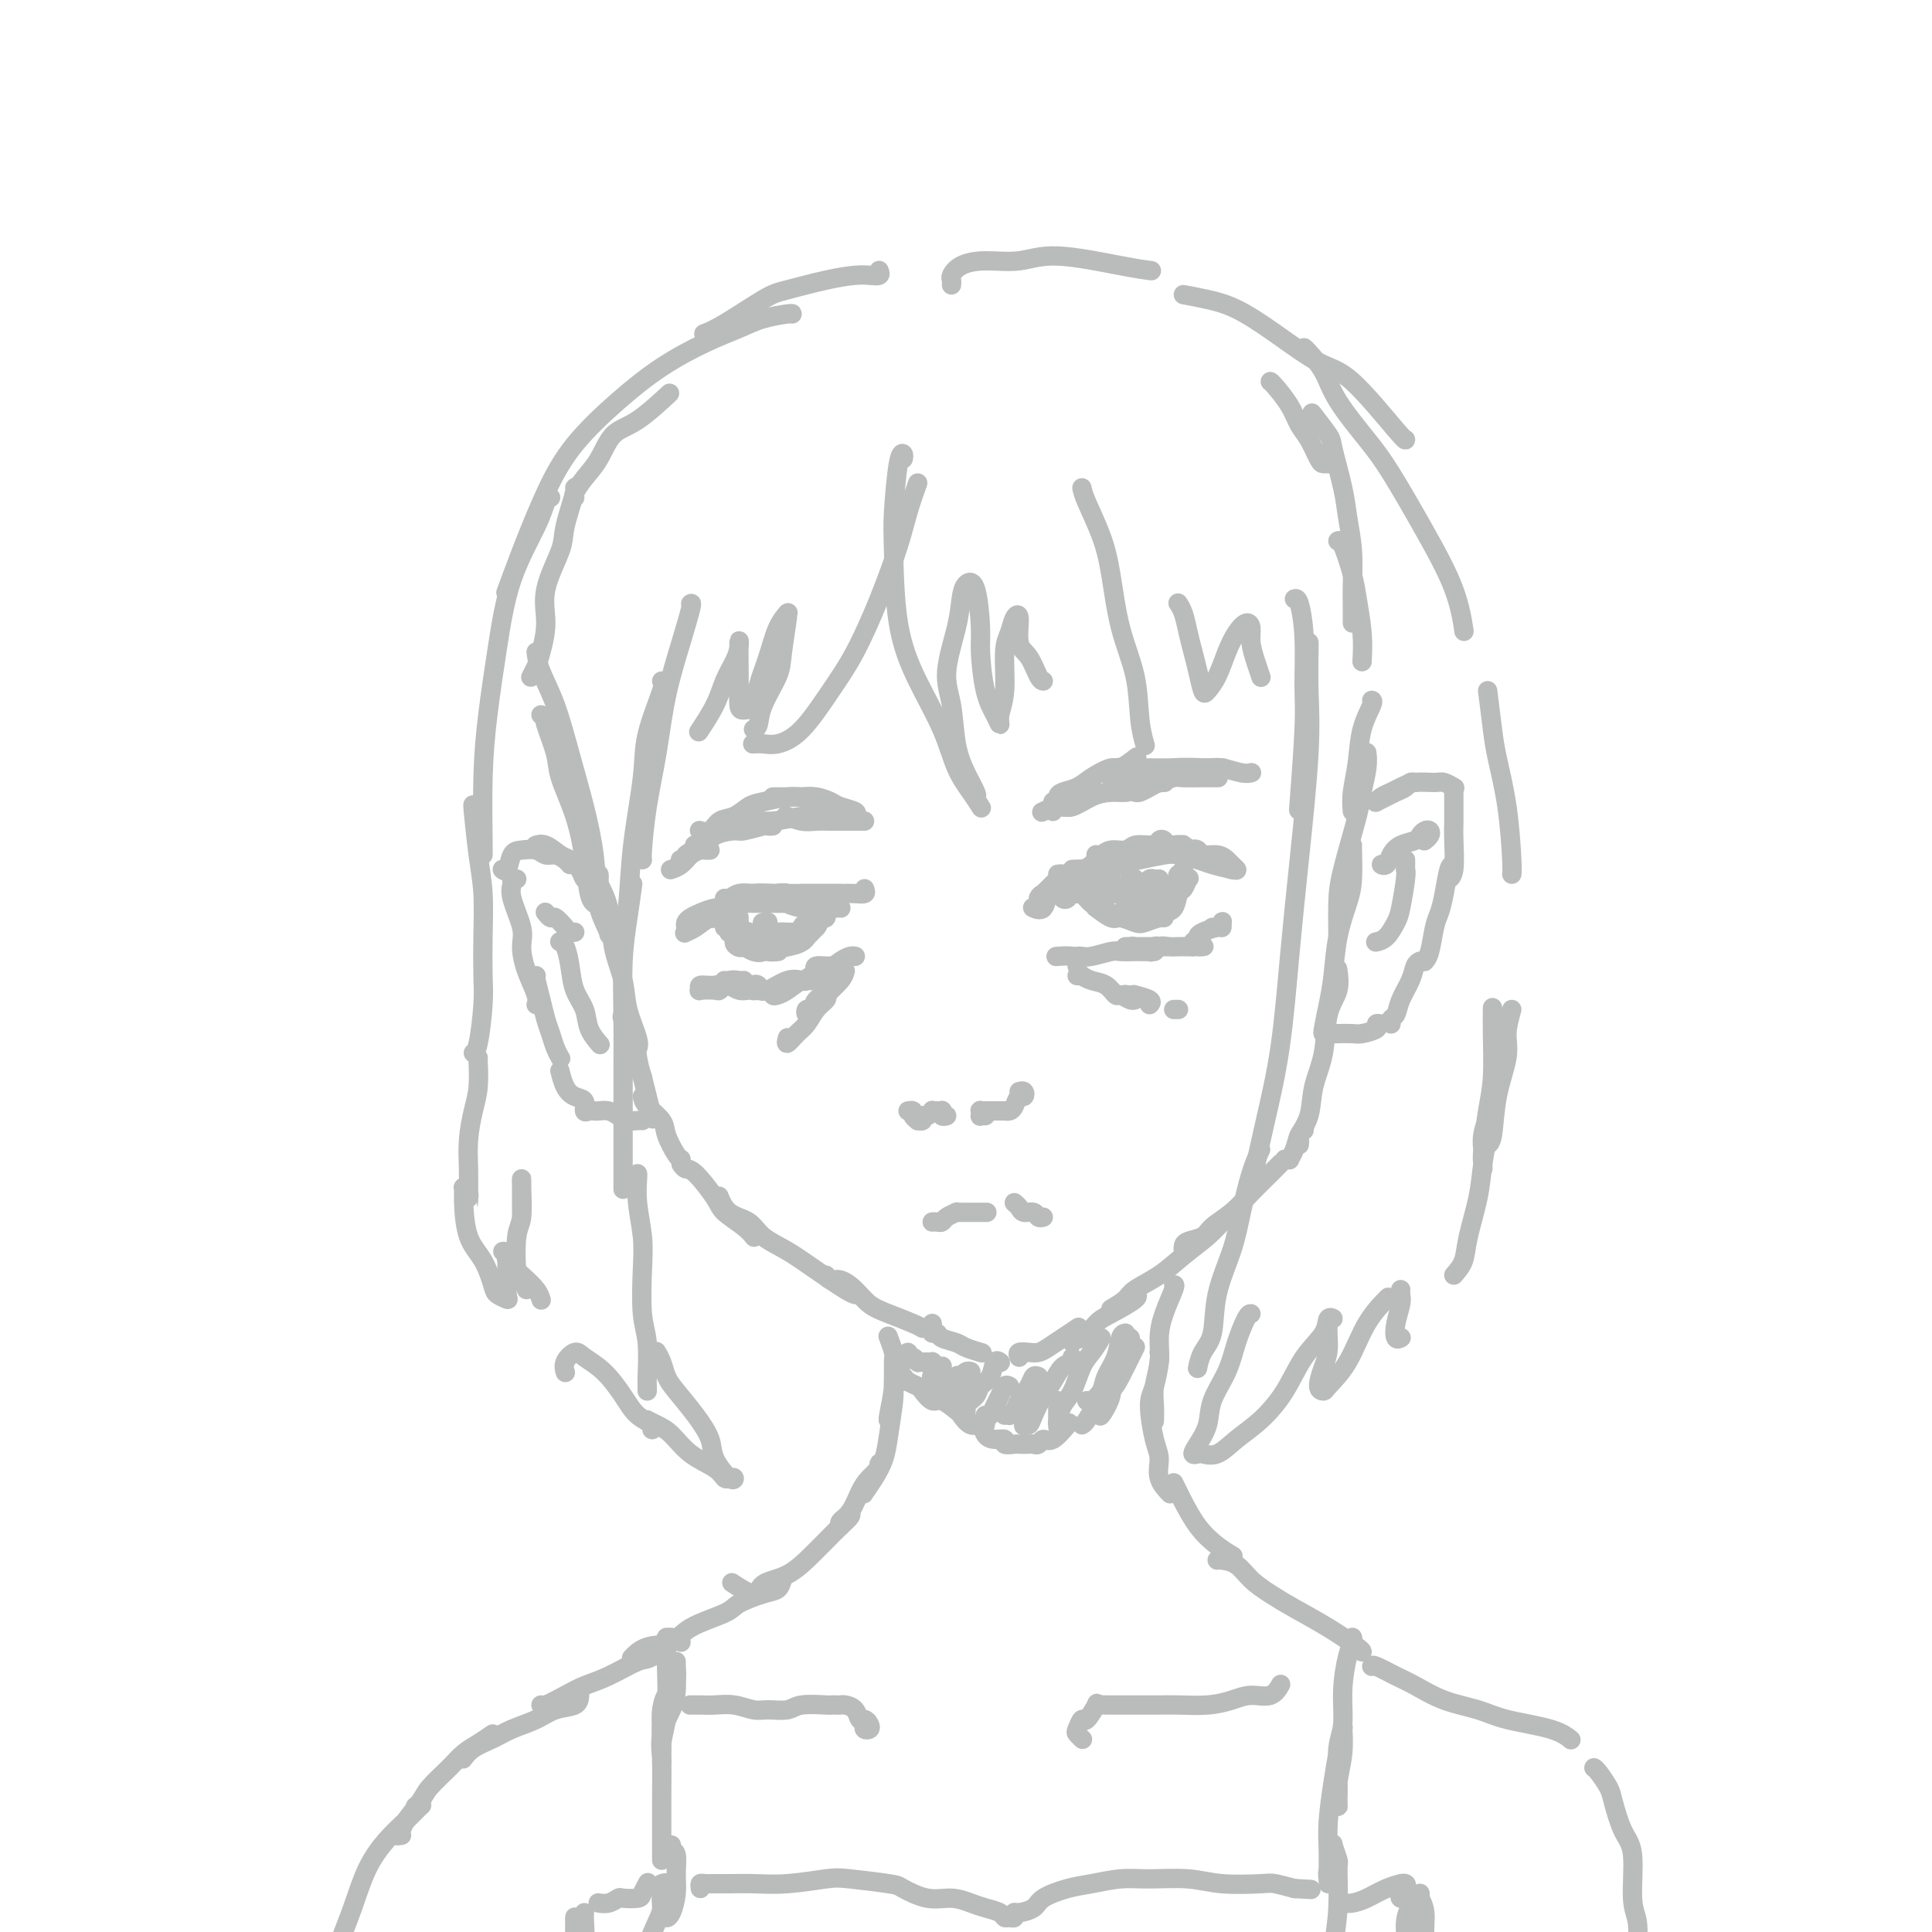 <svg viewBox='0 0 400 400' version='1.1' xmlns='http://www.w3.org/2000/svg' xmlns:xlink='http://www.w3.org/1999/xlink'><g fill='none' stroke='rgb(186,187,187)' stroke-width='4' stroke-linecap='round' stroke-linejoin='round'><path d='M112,148c0.481,0.464 0.961,0.928 1,1c0.039,0.072 -0.365,-0.248 0,1c0.365,1.248 1.498,4.064 2,6c0.502,1.936 0.373,2.992 1,5c0.627,2.008 2.011,4.969 3,8c0.989,3.031 1.585,6.132 2,9c0.415,2.868 0.650,5.503 1,7c0.350,1.497 0.814,1.856 1,2c0.186,0.144 0.093,0.072 0,0'/><path d='M111,135c0.154,1.130 0.307,2.259 1,4c0.693,1.741 1.925,4.092 3,7c1.075,2.908 1.995,6.371 3,10c1.005,3.629 2.097,7.424 3,11c0.903,3.576 1.617,6.934 2,10c0.383,3.066 0.435,5.840 1,8c0.565,2.160 1.644,3.708 2,5c0.356,1.292 -0.010,2.330 0,3c0.010,0.670 0.395,0.974 0,0c-0.395,-0.974 -1.569,-3.224 -2,-5c-0.431,-1.776 -0.117,-3.078 0,-4c0.117,-0.922 0.038,-1.464 0,-2c-0.038,-0.536 -0.037,-1.065 0,-1c0.037,0.065 0.108,0.725 0,1c-0.108,0.275 -0.395,0.164 0,1c0.395,0.836 1.472,2.619 2,5c0.528,2.381 0.505,5.360 1,8c0.495,2.640 1.506,4.939 2,7c0.494,2.061 0.470,3.882 1,6c0.530,2.118 1.613,4.532 2,6c0.387,1.468 0.079,1.988 0,2c-0.079,0.012 0.070,-0.485 0,-1c-0.070,-0.515 -0.358,-1.049 -1,-2c-0.642,-0.951 -1.638,-2.320 -2,-3c-0.362,-0.680 -0.090,-0.673 0,-1c0.090,-0.327 -0.001,-0.990 0,-1c0.001,-0.010 0.094,0.633 0,1c-0.094,0.367 -0.376,0.459 0,1c0.376,0.541 1.409,1.530 2,3c0.591,1.470 0.740,3.420 1,5c0.260,1.580 0.630,2.790 1,4'/><path d='M133,223c3.644,14.578 1.756,7.022 1,4c-0.756,-3.022 -0.378,-1.511 0,0'/><path d='M133,227c0.099,0.566 0.198,1.132 1,2c0.802,0.868 2.306,2.036 3,3c0.694,0.964 0.578,1.722 1,3c0.422,1.278 1.383,3.075 2,4c0.617,0.925 0.891,0.979 1,1c0.109,0.021 0.055,0.011 0,0'/><path d='M141,241c0.309,0.442 0.618,0.884 1,1c0.382,0.116 0.838,-0.095 2,1c1.162,1.095 3.030,3.495 4,5c0.970,1.505 1.044,2.115 2,3c0.956,0.885 2.796,2.046 4,3c1.204,0.954 1.773,1.701 2,2c0.227,0.299 0.114,0.149 0,0'/><path d='M149,248c-0.121,-0.299 -0.243,-0.597 0,0c0.243,0.597 0.849,2.091 2,3c1.151,0.909 2.847,1.235 4,2c1.153,0.765 1.763,1.970 3,3c1.237,1.030 3.102,1.884 5,3c1.898,1.116 3.828,2.495 6,4c2.172,1.505 4.585,3.136 6,4c1.415,0.864 1.833,0.961 2,1c0.167,0.039 0.084,0.019 0,0'/><path d='M171,264c0.269,0.462 0.538,0.925 1,1c0.462,0.075 1.118,-0.236 2,0c0.882,0.236 1.991,1.020 3,2c1.009,0.980 1.917,2.158 3,3c1.083,0.842 2.342,1.349 4,2c1.658,0.651 3.716,1.444 5,2c1.284,0.556 1.796,0.873 2,1c0.204,0.127 0.102,0.063 0,0'/><path d='M193,274c0.028,0.303 0.056,0.606 0,1c-0.056,0.394 -0.196,0.879 0,1c0.196,0.121 0.729,-0.122 1,0c0.271,0.122 0.280,0.607 1,1c0.720,0.393 2.152,0.693 3,1c0.848,0.307 1.113,0.621 2,1c0.887,0.379 2.396,0.823 3,1c0.604,0.177 0.302,0.089 0,0'/><path d='M211,281c-0.177,-0.418 -0.355,-0.835 0,-1c0.355,-0.165 1.241,-0.076 2,0c0.759,0.076 1.391,0.139 2,0c0.609,-0.139 1.194,-0.481 2,-1c0.806,-0.519 1.832,-1.217 3,-2c1.168,-0.783 2.476,-1.652 3,-2c0.524,-0.348 0.262,-0.174 0,0'/><path d='M222,278c-0.149,-0.503 -0.298,-1.007 0,-1c0.298,0.007 1.043,0.524 2,0c0.957,-0.524 2.127,-2.088 3,-3c0.873,-0.912 1.451,-1.172 3,-2c1.549,-0.828 4.071,-2.223 5,-3c0.929,-0.777 0.265,-0.936 0,-1c-0.265,-0.064 -0.133,-0.032 0,0'/><path d='M230,271c1.162,-0.684 2.323,-1.369 3,-2c0.677,-0.631 0.868,-1.210 2,-2c1.132,-0.790 3.204,-1.792 5,-3c1.796,-1.208 3.317,-2.623 5,-4c1.683,-1.377 3.530,-2.717 5,-4c1.470,-1.283 2.563,-2.509 3,-3c0.437,-0.491 0.219,-0.245 0,0'/><path d='M245,259c-0.032,-0.328 -0.063,-0.656 0,-1c0.063,-0.344 0.221,-0.702 1,-1c0.779,-0.298 2.180,-0.534 3,-1c0.820,-0.466 1.061,-1.162 2,-2c0.939,-0.838 2.578,-1.818 4,-3c1.422,-1.182 2.629,-2.564 4,-4c1.371,-1.436 2.908,-2.925 4,-4c1.092,-1.075 1.741,-1.736 2,-2c0.259,-0.264 0.130,-0.132 0,0'/><path d='M266,240c0.447,-0.038 0.894,-0.077 1,0c0.106,0.077 -0.129,0.269 0,0c0.129,-0.269 0.622,-1.000 1,-2c0.378,-1.000 0.640,-2.269 1,-3c0.360,-0.731 0.817,-0.923 1,-1c0.183,-0.077 0.091,-0.038 0,0'/><path d='M269,237c0.057,-0.393 0.113,-0.786 0,-1c-0.113,-0.214 -0.397,-0.248 0,-1c0.397,-0.752 1.473,-2.223 2,-4c0.527,-1.777 0.505,-3.860 1,-6c0.495,-2.140 1.505,-4.336 2,-7c0.495,-2.664 0.473,-5.797 1,-8c0.527,-2.203 1.603,-3.478 2,-5c0.397,-1.522 0.113,-3.292 0,-4c-0.113,-0.708 -0.057,-0.354 0,0'/><path d='M274,214c-0.087,0.013 -0.175,0.027 0,-1c0.175,-1.027 0.611,-3.093 1,-5c0.389,-1.907 0.731,-3.653 1,-6c0.269,-2.347 0.464,-5.294 1,-8c0.536,-2.706 1.411,-5.170 2,-7c0.589,-1.830 0.890,-3.027 1,-5c0.110,-1.973 0.030,-4.724 0,-6c-0.030,-1.276 -0.008,-1.079 0,-1c0.008,0.079 0.004,0.039 0,0'/><path d='M277,193c0.008,0.548 0.015,1.096 0,0c-0.015,-1.096 -0.053,-3.837 0,-6c0.053,-2.163 0.196,-3.750 1,-7c0.804,-3.250 2.268,-8.164 3,-11c0.732,-2.836 0.732,-3.595 1,-5c0.268,-1.405 0.803,-3.455 1,-5c0.197,-1.545 0.056,-2.584 0,-3c-0.056,-0.416 -0.028,-0.208 0,0'/><path d='M280,168c-0.099,-1.185 -0.198,-2.370 0,-4c0.198,-1.630 0.694,-3.705 1,-6c0.306,-2.295 0.422,-4.811 1,-7c0.578,-2.189 1.617,-4.051 2,-5c0.383,-0.949 0.109,-0.985 0,-1c-0.109,-0.015 -0.055,-0.007 0,0'/><path d='M110,140c-0.093,0.173 -0.185,0.346 0,0c0.185,-0.346 0.649,-1.212 1,-2c0.351,-0.788 0.589,-1.498 1,-3c0.411,-1.502 0.993,-3.797 1,-6c0.007,-2.203 -0.562,-4.313 0,-7c0.562,-2.687 2.256,-5.949 3,-8c0.744,-2.051 0.540,-2.890 1,-5c0.460,-2.110 1.585,-5.491 2,-7c0.415,-1.509 0.118,-1.145 0,-1c-0.118,0.145 -0.059,0.073 0,0'/><path d='M119,103c-0.152,-0.167 -0.305,-0.335 0,-1c0.305,-0.665 1.067,-1.829 2,-3c0.933,-1.171 2.037,-2.350 3,-4c0.963,-1.650 1.784,-3.772 3,-5c1.216,-1.228 2.827,-1.561 5,-3c2.173,-1.439 4.906,-3.982 6,-5c1.094,-1.018 0.547,-0.509 0,0'/><path d='M282,137c0.097,-1.848 0.194,-3.697 0,-6c-0.194,-2.303 -0.679,-5.062 -1,-7c-0.321,-1.938 -0.478,-3.056 -1,-5c-0.522,-1.944 -1.410,-4.716 -2,-6c-0.590,-1.284 -0.883,-1.081 -1,-1c-0.117,0.081 -0.059,0.041 0,0'/><path d='M280,129c-0.002,-0.160 -0.004,-0.321 0,-1c0.004,-0.679 0.013,-1.878 0,-3c-0.013,-1.122 -0.049,-2.167 0,-4c0.049,-1.833 0.184,-4.452 0,-7c-0.184,-2.548 -0.687,-5.023 -1,-7c-0.313,-1.977 -0.435,-3.455 -1,-6c-0.565,-2.545 -1.574,-6.156 -2,-8c-0.426,-1.844 -0.268,-1.919 -1,-3c-0.732,-1.081 -2.352,-3.166 -3,-4c-0.648,-0.834 -0.324,-0.417 0,0'/><path d='M275,96c-0.357,0.010 -0.713,0.019 -1,0c-0.287,-0.019 -0.504,-0.068 -1,-1c-0.496,-0.932 -1.271,-2.747 -2,-4c-0.729,-1.253 -1.411,-1.943 -2,-3c-0.589,-1.057 -1.086,-2.479 -2,-4c-0.914,-1.521 -2.246,-3.140 -3,-4c-0.754,-0.860 -0.930,-0.960 -1,-1c-0.070,-0.040 -0.035,-0.020 0,0'/><path d='M184,277c-0.115,-0.307 -0.231,-0.614 0,0c0.231,0.614 0.808,2.151 1,3c0.192,0.849 -0.001,1.012 0,2c0.001,0.988 0.196,2.801 0,5c-0.196,2.199 -0.784,4.784 -1,6c-0.216,1.216 -0.062,1.062 0,1c0.062,-0.062 0.031,-0.031 0,0'/><path d='M185,283c-0.002,0.359 -0.004,0.717 0,1c0.004,0.283 0.013,0.490 0,1c-0.013,0.510 -0.047,1.322 0,2c0.047,0.678 0.177,1.222 0,3c-0.177,1.778 -0.661,4.789 -1,7c-0.339,2.211 -0.533,3.620 -1,5c-0.467,1.380 -1.208,2.731 -2,4c-0.792,1.269 -1.634,2.457 -2,3c-0.366,0.543 -0.256,0.442 0,0c0.256,-0.442 0.659,-1.227 1,-2c0.341,-0.773 0.621,-1.536 1,-2c0.379,-0.464 0.856,-0.628 1,-1c0.144,-0.372 -0.044,-0.952 0,-1c0.044,-0.048 0.320,0.435 0,1c-0.320,0.565 -1.234,1.213 -2,2c-0.766,0.787 -1.382,1.714 -2,3c-0.618,1.286 -1.238,2.932 -2,4c-0.762,1.068 -1.667,1.557 -2,2c-0.333,0.443 -0.095,0.841 0,1c0.095,0.159 0.048,0.080 0,0'/><path d='M243,266c0.194,-0.024 0.388,-0.047 0,1c-0.388,1.047 -1.358,3.165 -2,5c-0.642,1.835 -0.957,3.389 -1,5c-0.043,1.611 0.185,3.280 0,5c-0.185,1.720 -0.781,3.492 -1,5c-0.219,1.508 -0.059,2.752 0,4c0.059,1.248 0.017,2.499 0,3c-0.017,0.501 -0.008,0.250 0,0'/><path d='M240,280c0.077,0.350 0.155,0.701 0,2c-0.155,1.299 -0.541,3.547 -1,5c-0.459,1.453 -0.991,2.109 -1,4c-0.009,1.891 0.506,5.015 1,7c0.494,1.985 0.967,2.831 1,4c0.033,1.169 -0.376,2.661 0,4c0.376,1.339 1.536,2.525 2,3c0.464,0.475 0.232,0.237 0,0'/><path d='M243,307c0.374,0.742 0.749,1.485 1,2c0.251,0.515 0.379,0.804 1,2c0.621,1.196 1.733,3.300 3,5c1.267,1.700 2.687,2.996 4,4c1.313,1.004 2.518,1.715 3,2c0.482,0.285 0.241,0.142 0,0'/><path d='M176,313c0.152,0.271 0.303,0.541 0,1c-0.303,0.459 -1.062,1.105 -2,2c-0.938,0.895 -2.055,2.039 -3,3c-0.945,0.961 -1.718,1.739 -3,3c-1.282,1.261 -3.073,3.007 -5,4c-1.927,0.993 -3.991,1.235 -5,2c-1.009,0.765 -0.964,2.052 -2,2c-1.036,-0.052 -3.153,-1.443 -4,-2c-0.847,-0.557 -0.423,-0.278 0,0'/><path d='M162,327c-0.224,0.781 -0.448,1.563 -1,2c-0.552,0.437 -1.433,0.531 -3,1c-1.567,0.469 -3.819,1.315 -5,2c-1.181,0.685 -1.291,1.210 -3,2c-1.709,0.790 -5.019,1.844 -7,3c-1.981,1.156 -2.634,2.413 -4,3c-1.366,0.587 -3.445,0.504 -5,1c-1.555,0.496 -2.587,1.570 -3,2c-0.413,0.430 -0.206,0.215 0,0'/><path d='M141,340c-0.444,-0.330 -0.887,-0.661 -2,0c-1.113,0.661 -2.894,2.312 -4,3c-1.106,0.688 -1.536,0.412 -3,1c-1.464,0.588 -3.961,2.038 -6,3c-2.039,0.962 -3.618,1.434 -5,2c-1.382,0.566 -2.566,1.224 -4,2c-1.434,0.776 -3.117,1.671 -4,2c-0.883,0.329 -0.967,0.094 -1,0c-0.033,-0.094 -0.017,-0.047 0,0'/><path d='M120,351c-0.057,0.780 -0.114,1.560 -1,2c-0.886,0.440 -2.600,0.540 -4,1c-1.400,0.460 -2.484,1.280 -4,2c-1.516,0.720 -3.464,1.342 -5,2c-1.536,0.658 -2.660,1.353 -4,2c-1.340,0.647 -2.895,1.245 -4,2c-1.105,0.755 -1.760,1.666 -2,2c-0.240,0.334 -0.065,0.090 0,0c0.065,-0.090 0.018,-0.026 0,0c-0.018,0.026 -0.009,0.013 0,0'/><path d='M102,359c-0.989,0.682 -1.979,1.364 -3,2c-1.021,0.636 -2.074,1.228 -3,2c-0.926,0.772 -1.725,1.726 -3,3c-1.275,1.274 -3.026,2.867 -4,4c-0.974,1.133 -1.171,1.806 -2,3c-0.829,1.194 -2.288,2.908 -3,4c-0.712,1.092 -0.675,1.561 -1,2c-0.325,0.439 -1.010,0.849 -1,1c0.010,0.151 0.717,0.043 1,0c0.283,-0.043 0.141,-0.022 0,0'/><path d='M86,374c0.357,0.068 0.714,0.136 1,0c0.286,-0.136 0.502,-0.475 0,0c-0.502,0.475 -1.723,1.765 -3,3c-1.277,1.235 -2.610,2.417 -4,4c-1.390,1.583 -2.838,3.569 -4,6c-1.162,2.431 -2.038,5.307 -3,8c-0.962,2.693 -2.009,5.202 -3,8c-0.991,2.798 -1.925,5.884 -3,9c-1.075,3.116 -2.289,6.262 -3,9c-0.711,2.738 -0.917,5.068 -1,6c-0.083,0.932 -0.041,0.466 0,0'/><path d='M252,323c0.149,-0.042 0.298,-0.084 1,0c0.702,0.084 1.956,0.293 3,1c1.044,0.707 1.877,1.913 3,3c1.123,1.087 2.536,2.057 4,3c1.464,0.943 2.981,1.860 5,3c2.019,1.140 4.541,2.501 7,4c2.459,1.499 4.854,3.134 6,4c1.146,0.866 1.042,0.962 1,1c-0.042,0.038 -0.021,0.019 0,0'/><path d='M284,345c0.055,-0.187 0.110,-0.374 1,0c0.890,0.374 2.613,1.307 4,2c1.387,0.693 2.436,1.144 4,2c1.564,0.856 3.642,2.118 6,3c2.358,0.882 4.997,1.386 7,2c2.003,0.614 3.372,1.340 6,2c2.628,0.660 6.515,1.255 9,2c2.485,0.745 3.567,1.642 4,2c0.433,0.358 0.216,0.179 0,0'/><path d='M330,366c0.215,0.131 0.429,0.263 1,1c0.571,0.737 1.497,2.080 2,3c0.503,0.920 0.583,1.416 1,3c0.417,1.584 1.169,4.257 2,6c0.831,1.743 1.739,2.555 2,5c0.261,2.445 -0.126,6.521 0,9c0.126,2.479 0.765,3.360 1,5c0.235,1.640 0.067,4.040 0,5c-0.067,0.960 -0.034,0.480 0,0'/><path d='M285,166c-0.180,0.089 -0.361,0.178 0,0c0.361,-0.178 1.263,-0.622 2,-1c0.737,-0.378 1.308,-0.690 2,-1c0.692,-0.310 1.505,-0.619 2,-1c0.495,-0.381 0.672,-0.833 1,-1c0.328,-0.167 0.808,-0.048 1,0c0.192,0.048 0.096,0.024 0,0'/><path d='M285,166c0.240,-0.331 0.481,-0.663 1,-1c0.519,-0.337 1.318,-0.680 2,-1c0.682,-0.320 1.248,-0.618 2,-1c0.752,-0.382 1.690,-0.848 3,-1c1.310,-0.152 2.990,0.011 4,0c1.010,-0.011 1.349,-0.195 2,0c0.651,0.195 1.615,0.770 2,1c0.385,0.230 0.193,0.115 0,0'/><path d='M301,164c0.001,-0.269 0.001,-0.539 0,0c-0.001,0.539 -0.004,1.885 0,3c0.004,1.115 0.015,1.998 0,3c-0.015,1.002 -0.056,2.124 0,4c0.056,1.876 0.207,4.505 0,6c-0.207,1.495 -0.774,1.856 -1,2c-0.226,0.144 -0.113,0.072 0,0'/><path d='M301,179c-0.333,-0.037 -0.666,-0.074 -1,1c-0.334,1.074 -0.667,3.258 -1,5c-0.333,1.742 -0.664,3.041 -1,4c-0.336,0.959 -0.678,1.577 -1,3c-0.322,1.423 -0.625,3.652 -1,5c-0.375,1.348 -0.821,1.814 -1,2c-0.179,0.186 -0.089,0.093 0,0'/><path d='M294,199c-0.364,0.181 -0.728,0.363 -1,1c-0.272,0.637 -0.451,1.730 -1,3c-0.549,1.270 -1.468,2.719 -2,4c-0.532,1.281 -0.679,2.395 -1,3c-0.321,0.605 -0.817,0.701 -1,1c-0.183,0.299 -0.052,0.800 0,1c0.052,0.200 0.026,0.100 0,0'/><path d='M286,212c-0.504,-0.083 -1.008,-0.166 -1,0c0.008,0.166 0.529,0.580 0,1c-0.529,0.420 -2.107,0.845 -3,1c-0.893,0.155 -1.101,0.042 -2,0c-0.899,-0.042 -2.488,-0.011 -3,0c-0.512,0.011 0.055,0.003 0,0c-0.055,-0.003 -0.730,-0.001 -1,0c-0.270,0.001 -0.135,0.000 0,0'/><path d='M124,183c-0.749,-0.468 -1.498,-0.936 -2,-1c-0.502,-0.064 -0.757,0.277 -1,0c-0.243,-0.277 -0.475,-1.170 -1,-2c-0.525,-0.830 -1.342,-1.595 -2,-2c-0.658,-0.405 -1.157,-0.448 -2,-1c-0.843,-0.552 -2.030,-1.612 -3,-2c-0.970,-0.388 -1.723,-0.105 -2,0c-0.277,0.105 -0.079,0.030 0,0c0.079,-0.030 0.040,-0.015 0,0'/><path d='M118,179c-0.246,-0.301 -0.492,-0.603 -1,-1c-0.508,-0.397 -1.278,-0.890 -2,-1c-0.722,-0.110 -1.398,0.164 -2,0c-0.602,-0.164 -1.132,-0.766 -2,-1c-0.868,-0.234 -2.075,-0.101 -3,0c-0.925,0.101 -1.567,0.172 -2,1c-0.433,0.828 -0.655,2.415 -1,3c-0.345,0.585 -0.813,0.167 -1,0c-0.187,-0.167 -0.094,-0.084 0,0'/><path d='M107,182c-0.439,-0.065 -0.878,-0.129 -1,0c-0.122,0.129 0.074,0.452 0,1c-0.074,0.548 -0.419,1.323 0,3c0.419,1.677 1.601,4.257 2,6c0.399,1.743 0.016,2.649 0,4c-0.016,1.351 0.336,3.146 1,5c0.664,1.854 1.640,3.769 2,5c0.360,1.231 0.103,1.780 0,2c-0.103,0.220 -0.051,0.110 0,0'/><path d='M111,202c-0.089,0.072 -0.179,0.144 0,1c0.179,0.856 0.626,2.496 1,4c0.374,1.504 0.675,2.873 1,4c0.325,1.127 0.675,2.014 1,3c0.325,0.986 0.626,2.073 1,3c0.374,0.927 0.821,1.693 1,2c0.179,0.307 0.089,0.153 0,0'/><path d='M116,222c-0.069,-0.283 -0.139,-0.566 0,0c0.139,0.566 0.485,1.980 1,3c0.515,1.020 1.199,1.646 2,2c0.801,0.354 1.719,0.435 2,1c0.281,0.565 -0.077,1.615 0,2c0.077,0.385 0.587,0.106 1,0c0.413,-0.106 0.729,-0.039 1,0c0.271,0.039 0.496,0.049 1,0c0.504,-0.049 1.288,-0.157 2,0c0.712,0.157 1.354,0.578 2,1c0.646,0.422 1.297,0.845 2,1c0.703,0.155 1.459,0.042 2,0c0.541,-0.042 0.869,-0.012 1,0c0.131,0.012 0.066,0.006 0,0'/><path d='M223,180c-0.510,-0.002 -1.020,-0.005 -1,0c0.020,0.005 0.568,0.017 1,0c0.432,-0.017 0.746,-0.062 1,0c0.254,0.062 0.447,0.231 1,0c0.553,-0.231 1.466,-0.862 2,-1c0.534,-0.138 0.689,0.215 1,0c0.311,-0.215 0.779,-1.000 1,-1c0.221,0.000 0.196,0.785 0,1c-0.196,0.215 -0.564,-0.138 -1,0c-0.436,0.138 -0.938,0.769 -1,1c-0.062,0.231 0.318,0.062 0,0c-0.318,-0.062 -1.335,-0.017 -2,0c-0.665,0.017 -0.978,0.004 -1,0c-0.022,-0.004 0.248,-0.001 0,0c-0.248,0.001 -1.012,0.000 -1,0c0.012,-0.000 0.802,-0.000 1,0c0.198,0.000 -0.195,0.000 0,0c0.195,-0.000 0.978,-0.000 1,0c0.022,0.000 -0.716,0.000 -1,0c-0.284,-0.000 -0.112,-0.000 0,0c0.112,0.000 0.164,0.000 0,0c-0.164,-0.000 -0.544,-0.000 -1,0c-0.456,0.000 -0.987,0.000 -1,0c-0.013,-0.000 0.494,-0.000 1,0'/><path d='M223,180c-0.653,0.147 -0.287,0.015 0,0c0.287,-0.015 0.494,0.087 1,0c0.506,-0.087 1.312,-0.363 2,-1c0.688,-0.637 1.256,-1.635 2,-2c0.744,-0.365 1.662,-0.098 2,0c0.338,0.098 0.097,0.028 0,0c-0.097,-0.028 -0.048,-0.014 0,0'/><path d='M227,177c-0.074,-0.033 -0.148,-0.065 0,0c0.148,0.065 0.518,0.228 1,0c0.482,-0.228 1.075,-0.846 2,-1c0.925,-0.154 2.182,0.155 3,0c0.818,-0.155 1.199,-0.773 2,-1c0.801,-0.227 2.023,-0.061 3,0c0.977,0.061 1.708,0.017 2,0c0.292,-0.017 0.146,-0.009 0,0'/><path d='M237,175c-0.477,-0.000 -0.953,-0.000 -1,0c-0.047,0.000 0.336,0.000 1,0c0.664,-0.000 1.610,-0.001 2,0c0.390,0.001 0.225,0.005 1,0c0.775,-0.005 2.491,-0.019 3,0c0.509,0.019 -0.189,0.072 0,0c0.189,-0.072 1.264,-0.268 2,0c0.736,0.268 1.133,1.001 1,1c-0.133,-0.001 -0.795,-0.736 -1,-1c-0.205,-0.264 0.047,-0.058 0,0c-0.047,0.058 -0.392,-0.033 -1,0c-0.608,0.033 -1.478,0.190 -2,0c-0.522,-0.190 -0.695,-0.727 -1,-1c-0.305,-0.273 -0.742,-0.280 -1,0c-0.258,0.280 -0.336,0.849 0,1c0.336,0.151 1.087,-0.114 2,0c0.913,0.114 1.988,0.609 3,1c1.012,0.391 1.961,0.679 3,1c1.039,0.321 2.170,0.674 3,1c0.830,0.326 1.361,0.623 2,1c0.639,0.377 1.388,0.833 2,1c0.612,0.167 1.088,0.045 1,0c-0.088,-0.045 -0.739,-0.013 -1,0c-0.261,0.013 -0.130,0.006 0,0'/><path d='M248,177c0.141,0.105 0.282,0.209 0,0c-0.282,-0.209 -0.987,-0.733 -1,-1c-0.013,-0.267 0.665,-0.279 1,0c0.335,0.279 0.328,0.849 1,1c0.672,0.151 2.022,-0.116 3,0c0.978,0.116 1.584,0.617 2,1c0.416,0.383 0.643,0.650 1,1c0.357,0.350 0.843,0.784 1,1c0.157,0.216 -0.014,0.215 -1,0c-0.986,-0.215 -2.788,-0.643 -4,-1c-1.212,-0.357 -1.836,-0.643 -3,-1c-1.164,-0.357 -2.869,-0.785 -4,-1c-1.131,-0.215 -1.689,-0.215 -3,0c-1.311,0.215 -3.375,0.646 -5,1c-1.625,0.354 -2.812,0.631 -4,1c-1.188,0.369 -2.377,0.831 -3,1c-0.623,0.169 -0.679,0.044 -1,0c-0.321,-0.044 -0.907,-0.009 -1,0c-0.093,0.009 0.306,-0.008 1,0c0.694,0.008 1.682,0.041 2,0c0.318,-0.041 -0.033,-0.154 0,0c0.033,0.154 0.451,0.577 0,1c-0.451,0.423 -1.770,0.845 -3,1c-1.230,0.155 -2.370,0.042 -3,0c-0.630,-0.042 -0.752,-0.012 -1,0c-0.248,0.012 -0.624,0.006 -1,0'/><path d='M222,182c-2.801,0.774 -0.304,0.208 1,0c1.304,-0.208 1.416,-0.057 2,0c0.584,0.057 1.642,0.022 2,0c0.358,-0.022 0.017,-0.030 0,0c-0.017,0.030 0.289,0.098 0,0c-0.289,-0.098 -1.175,-0.363 -2,0c-0.825,0.363 -1.591,1.352 -2,2c-0.409,0.648 -0.461,0.954 -1,1c-0.539,0.046 -1.563,-0.170 -2,0c-0.437,0.170 -0.286,0.725 0,1c0.286,0.275 0.708,0.270 1,0c0.292,-0.270 0.454,-0.804 1,-1c0.546,-0.196 1.477,-0.052 2,0c0.523,0.052 0.639,0.014 1,0c0.361,-0.014 0.969,-0.004 1,0c0.031,0.004 -0.514,0.001 -1,0c-0.486,-0.001 -0.913,0.001 -1,0c-0.087,-0.001 0.167,-0.003 0,0c-0.167,0.003 -0.755,0.011 -1,0c-0.245,-0.011 -0.146,-0.041 0,0c0.146,0.041 0.340,0.155 1,0c0.660,-0.155 1.785,-0.578 3,-1c1.215,-0.422 2.519,-0.845 3,-1c0.481,-0.155 0.137,-0.044 0,0c-0.137,0.044 -0.069,0.022 0,0'/><path d='M223,198c0.308,-0.030 0.615,-0.061 1,0c0.385,0.061 0.847,0.212 2,0c1.153,-0.212 2.996,-0.789 4,-1c1.004,-0.211 1.168,-0.057 2,0c0.832,0.057 2.331,0.016 3,0c0.669,-0.016 0.508,-0.008 1,0c0.492,0.008 1.636,0.016 2,0c0.364,-0.016 -0.050,-0.057 0,0c0.050,0.057 0.566,0.211 0,0c-0.566,-0.211 -2.215,-0.789 -3,-1c-0.785,-0.211 -0.707,-0.057 -1,0c-0.293,0.057 -0.958,0.015 -1,0c-0.042,-0.015 0.538,-0.004 1,0c0.462,0.004 0.806,0.001 1,0c0.194,-0.001 0.239,-0.000 1,0c0.761,0.000 2.240,0.000 3,0c0.760,-0.000 0.802,-0.000 1,0c0.198,0.000 0.551,0.000 1,0c0.449,-0.000 0.992,-0.001 1,0c0.008,0.001 -0.520,0.005 -1,0c-0.480,-0.005 -0.911,-0.019 -1,0c-0.089,0.019 0.164,0.072 0,0c-0.164,-0.072 -0.746,-0.268 -1,0c-0.254,0.268 -0.181,1.000 0,1c0.181,0.000 0.468,-0.732 1,-1c0.532,-0.268 1.307,-0.072 2,0c0.693,0.072 1.302,0.019 2,0c0.698,-0.019 1.485,-0.006 2,0c0.515,0.006 0.757,0.003 1,0'/><path d='M247,196c3.919,-0.250 1.715,0.126 1,0c-0.715,-0.126 0.058,-0.754 0,-1c-0.058,-0.246 -0.948,-0.108 -1,0c-0.052,0.108 0.732,0.188 1,0c0.268,-0.188 0.019,-0.642 0,-1c-0.019,-0.358 0.192,-0.619 1,-1c0.808,-0.381 2.214,-0.883 3,-1c0.786,-0.117 0.953,0.151 1,0c0.047,-0.151 -0.026,-0.720 0,-1c0.026,-0.280 0.151,-0.271 0,0c-0.151,0.271 -0.579,0.804 -1,1c-0.421,0.196 -0.835,0.056 -1,0c-0.165,-0.056 -0.083,-0.028 0,0'/><path d='M229,183c0.408,-0.082 0.816,-0.164 1,0c0.184,0.164 0.143,0.573 0,1c-0.143,0.427 -0.388,0.871 0,1c0.388,0.129 1.410,-0.056 2,0c0.590,0.056 0.748,0.355 1,1c0.252,0.645 0.599,1.638 1,2c0.401,0.362 0.855,0.093 1,0c0.145,-0.093 -0.018,-0.011 0,0c0.018,0.011 0.218,-0.050 0,0c-0.218,0.050 -0.853,0.209 -1,0c-0.147,-0.209 0.195,-0.788 0,-1c-0.195,-0.212 -0.926,-0.057 -1,0c-0.074,0.057 0.510,0.015 1,0c0.490,-0.015 0.887,-0.004 1,0c0.113,0.004 -0.057,0.002 0,0c0.057,-0.002 0.340,-0.005 1,0c0.660,0.005 1.697,0.016 2,0c0.303,-0.016 -0.129,-0.061 0,0c0.129,0.061 0.818,0.226 1,0c0.182,-0.226 -0.145,-0.845 0,-1c0.145,-0.155 0.760,0.154 1,0c0.240,-0.154 0.103,-0.772 0,-1c-0.103,-0.228 -0.172,-0.065 0,0c0.172,0.065 0.586,0.033 1,0'/><path d='M241,185c1.281,-0.356 0.984,0.255 1,0c0.016,-0.255 0.344,-1.374 1,-2c0.656,-0.626 1.640,-0.757 2,-1c0.360,-0.243 0.098,-0.597 0,-1c-0.098,-0.403 -0.030,-0.855 0,-1c0.030,-0.145 0.021,0.018 0,0c-0.021,-0.018 -0.055,-0.216 0,0c0.055,0.216 0.198,0.845 0,1c-0.198,0.155 -0.736,-0.166 -1,0c-0.264,0.166 -0.255,0.819 0,1c0.255,0.181 0.755,-0.109 1,0c0.245,0.109 0.234,0.618 0,1c-0.234,0.382 -0.690,0.637 -1,1c-0.310,0.363 -0.474,0.834 -1,1c-0.526,0.166 -1.412,0.027 -2,0c-0.588,-0.027 -0.876,0.059 -1,0c-0.124,-0.059 -0.085,-0.263 0,0c0.085,0.263 0.215,0.994 0,1c-0.215,0.006 -0.776,-0.713 -1,-1c-0.224,-0.287 -0.112,-0.144 0,0'/><path d='M240,182c-0.329,0.031 -0.659,0.061 -1,0c-0.341,-0.061 -0.694,-0.214 -1,0c-0.306,0.214 -0.565,0.793 -1,1c-0.435,0.207 -1.048,0.041 -1,0c0.048,-0.041 0.755,0.041 1,0c0.245,-0.041 0.027,-0.207 0,0c-0.027,0.207 0.137,0.788 0,1c-0.137,0.212 -0.575,0.057 -1,0c-0.425,-0.057 -0.836,-0.016 -1,0c-0.164,0.016 -0.082,0.008 0,0'/><path d='M223,202c0.463,0.027 0.926,0.053 1,0c0.074,-0.053 -0.241,-0.187 0,0c0.241,0.187 1.038,0.695 2,1c0.962,0.305 2.091,0.407 3,1c0.909,0.593 1.600,1.677 2,2c0.400,0.323 0.509,-0.113 1,0c0.491,0.113 1.362,0.776 2,1c0.638,0.224 1.042,0.007 1,0c-0.042,-0.007 -0.530,0.194 -1,0c-0.470,-0.194 -0.922,-0.784 -1,-1c-0.078,-0.216 0.218,-0.058 0,0c-0.218,0.058 -0.951,0.015 -1,0c-0.049,-0.015 0.587,-0.001 1,0c0.413,0.001 0.604,-0.010 1,0c0.396,0.010 0.995,0.041 1,0c0.005,-0.041 -0.586,-0.155 0,0c0.586,0.155 2.350,0.580 3,1c0.650,0.420 0.186,0.834 0,1c-0.186,0.166 -0.093,0.083 0,0'/><path d='M243,209c0.417,0.000 0.833,0.000 1,0c0.167,0.000 0.083,0.000 0,0'/><path d='M223,200c0.024,-0.310 0.048,-0.619 0,-1c-0.048,-0.381 -0.167,-0.833 -1,-1c-0.833,-0.167 -2.381,-0.048 -3,0c-0.619,0.048 -0.310,0.024 0,0'/><path d='M216,168c-0.274,0.127 -0.548,0.255 0,0c0.548,-0.255 1.920,-0.891 3,-1c1.080,-0.109 1.870,0.311 3,0c1.130,-0.311 2.602,-1.351 4,-2c1.398,-0.649 2.723,-0.905 4,-1c1.277,-0.095 2.508,-0.027 3,0c0.492,0.027 0.246,0.014 0,0'/><path d='M218,168c0.138,-0.475 0.276,-0.950 1,-1c0.724,-0.050 2.034,0.323 3,0c0.966,-0.323 1.587,-1.344 3,-2c1.413,-0.656 3.617,-0.946 5,-1c1.383,-0.054 1.943,0.129 3,0c1.057,-0.129 2.609,-0.571 4,-1c1.391,-0.429 2.620,-0.847 3,-1c0.380,-0.153 -0.090,-0.041 0,0c0.090,0.041 0.740,0.012 1,0c0.260,-0.012 0.130,-0.006 0,0'/><path d='M235,164c0.235,0.091 0.470,0.182 1,0c0.530,-0.182 1.355,-0.637 2,-1c0.645,-0.363 1.108,-0.633 2,-1c0.892,-0.367 2.211,-0.830 3,-1c0.789,-0.170 1.046,-0.045 2,0c0.954,0.045 2.603,0.012 4,0c1.397,-0.012 2.542,-0.003 3,0c0.458,0.003 0.229,0.002 0,0'/><path d='M218,166c0.433,0.088 0.866,0.176 1,0c0.134,-0.176 -0.031,-0.615 0,-1c0.031,-0.385 0.258,-0.714 1,-1c0.742,-0.286 2.000,-0.529 3,-1c1.000,-0.471 1.743,-1.170 3,-2c1.257,-0.830 3.028,-1.789 4,-2c0.972,-0.211 1.146,0.328 2,0c0.854,-0.328 2.387,-1.522 3,-2c0.613,-0.478 0.307,-0.239 0,0'/><path d='M229,160c0.387,0.113 0.773,0.226 1,0c0.227,-0.226 0.294,-0.793 1,-1c0.706,-0.207 2.050,-0.056 3,0c0.950,0.056 1.505,0.015 2,0c0.495,-0.015 0.931,-0.004 2,0c1.069,0.004 2.770,0.001 4,0c1.230,-0.001 1.990,-0.000 3,0c1.010,0.000 2.272,0.000 3,0c0.728,-0.000 0.922,-0.000 1,0c0.078,0.000 0.039,0.000 0,0'/><path d='M230,161c0.384,-0.033 0.768,-0.065 1,0c0.232,0.065 0.311,0.228 1,0c0.689,-0.228 1.989,-0.846 3,-1c1.011,-0.154 1.732,0.155 3,0c1.268,-0.155 3.082,-0.774 5,-1c1.918,-0.226 3.939,-0.061 5,0c1.061,0.061 1.161,0.016 2,0c0.839,-0.016 2.418,-0.004 3,0c0.582,0.004 0.166,0.001 0,0c-0.166,-0.001 -0.083,-0.001 0,0'/><path d='M241,160c0.610,0.115 1.220,0.231 2,0c0.780,-0.231 1.729,-0.808 3,-1c1.271,-0.192 2.863,0.001 4,0c1.137,-0.001 1.820,-0.196 3,0c1.180,0.196 2.856,0.784 4,1c1.144,0.216 1.755,0.062 2,0c0.245,-0.062 0.122,-0.031 0,0'/><path d='M219,181c0.481,-0.058 0.962,-0.116 1,0c0.038,0.116 -0.366,0.405 -1,1c-0.634,0.595 -1.497,1.495 -2,2c-0.503,0.505 -0.648,0.615 -1,1c-0.352,0.385 -0.913,1.044 -1,1c-0.087,-0.044 0.299,-0.792 1,-1c0.701,-0.208 1.715,0.123 2,0c0.285,-0.123 -0.160,-0.701 0,-1c0.160,-0.299 0.925,-0.318 1,0c0.075,0.318 -0.541,0.975 -1,1c-0.459,0.025 -0.762,-0.581 -1,0c-0.238,0.581 -0.410,2.349 -1,3c-0.590,0.651 -1.597,0.186 -2,0c-0.403,-0.186 -0.201,-0.093 0,0'/><path d='M169,188c0.293,0.121 0.586,0.243 0,0c-0.586,-0.243 -2.052,-0.850 -3,-1c-0.948,-0.150 -1.378,0.156 -2,0c-0.622,-0.156 -1.435,-0.774 -2,-1c-0.565,-0.226 -0.883,-0.061 -1,0c-0.117,0.061 -0.033,0.017 0,0c0.033,-0.017 0.017,-0.009 0,0'/><path d='M172,188c-0.439,0.000 -0.879,0.001 -1,0c-0.121,-0.001 0.075,-0.003 0,0c-0.075,0.003 -0.422,0.011 -1,0c-0.578,-0.011 -1.388,-0.041 -2,0c-0.612,0.041 -1.026,0.155 -2,0c-0.974,-0.155 -2.509,-0.578 -3,-1c-0.491,-0.422 0.060,-0.845 0,-1c-0.060,-0.155 -0.731,-0.044 -1,0c-0.269,0.044 -0.134,0.022 0,0'/><path d='M174,188c0.088,0.009 0.177,0.018 0,0c-0.177,-0.018 -0.618,-0.061 -1,0c-0.382,0.061 -0.703,0.228 -1,0c-0.297,-0.228 -0.570,-0.849 -1,-1c-0.430,-0.151 -1.018,0.170 -2,0c-0.982,-0.170 -2.358,-0.830 -3,-1c-0.642,-0.170 -0.551,0.151 -1,0c-0.449,-0.151 -1.440,-0.772 -2,-1c-0.560,-0.228 -0.689,-0.061 -1,0c-0.311,0.061 -0.803,0.018 -1,0c-0.197,-0.018 -0.098,-0.009 0,0'/><path d='M163,185c-0.689,0.002 -1.378,0.004 -2,0c-0.622,-0.004 -1.175,-0.015 -2,0c-0.825,0.015 -1.920,0.057 -3,0c-1.080,-0.057 -2.145,-0.211 -3,0c-0.855,0.211 -1.499,0.788 -2,1c-0.501,0.212 -0.857,0.061 -1,0c-0.143,-0.061 -0.071,-0.030 0,0'/><path d='M152,188c-0.648,-0.121 -1.296,-0.242 -2,0c-0.704,0.242 -1.464,0.847 -2,1c-0.536,0.153 -0.849,-0.145 -1,0c-0.151,0.145 -0.141,0.733 0,1c0.141,0.267 0.413,0.214 1,0c0.587,-0.214 1.491,-0.590 2,-1c0.509,-0.410 0.625,-0.854 1,-1c0.375,-0.146 1.009,0.006 1,0c-0.009,-0.006 -0.661,-0.169 -1,0c-0.339,0.169 -0.363,0.672 -1,1c-0.637,0.328 -1.886,0.482 -3,1c-1.114,0.518 -2.093,1.400 -3,2c-0.907,0.600 -1.743,0.917 -2,1c-0.257,0.083 0.064,-0.069 0,0c-0.064,0.069 -0.515,0.358 0,0c0.515,-0.358 1.995,-1.364 3,-2c1.005,-0.636 1.534,-0.902 2,-1c0.466,-0.098 0.868,-0.026 1,0c0.132,0.026 -0.007,0.007 0,0c0.007,-0.007 0.161,-0.002 0,0c-0.161,0.002 -0.636,0.000 -1,0c-0.364,-0.000 -0.617,0.001 -1,0c-0.383,-0.001 -0.896,-0.003 -1,0c-0.104,0.003 0.201,0.012 0,0c-0.201,-0.012 -0.910,-0.044 -1,0c-0.090,0.044 0.437,0.166 1,0c0.563,-0.166 1.161,-0.619 2,-1c0.839,-0.381 1.920,-0.691 3,-1'/><path d='M150,188c1.750,-0.845 3.124,-0.959 4,-1c0.876,-0.041 1.254,-0.011 2,0c0.746,0.011 1.860,0.003 3,0c1.140,-0.003 2.307,-0.001 3,0c0.693,0.001 0.912,0.000 1,0c0.088,-0.000 0.044,-0.000 0,0'/><path d='M161,185c0.421,-0.113 0.842,-0.226 2,0c1.158,0.226 3.053,0.793 4,1c0.947,0.207 0.947,0.056 2,0c1.053,-0.056 3.158,-0.016 4,0c0.842,0.016 0.421,0.008 0,0'/><path d='M173,201c-0.926,0.457 -1.851,0.914 -2,1c-0.149,0.086 0.479,-0.198 0,0c-0.479,0.198 -2.065,0.877 -3,1c-0.935,0.123 -1.218,-0.311 -2,0c-0.782,0.311 -2.064,1.368 -3,2c-0.936,0.632 -1.528,0.841 -2,1c-0.472,0.159 -0.825,0.268 -1,0c-0.175,-0.268 -0.174,-0.913 0,-1c0.174,-0.087 0.520,0.383 1,0c0.480,-0.383 1.092,-1.620 2,-2c0.908,-0.380 2.110,0.098 3,0c0.890,-0.098 1.466,-0.772 2,-1c0.534,-0.228 1.025,-0.011 1,0c-0.025,0.011 -0.566,-0.186 -1,0c-0.434,0.186 -0.760,0.754 -1,1c-0.240,0.246 -0.394,0.171 -1,0c-0.606,-0.171 -1.665,-0.437 -3,0c-1.335,0.437 -2.947,1.578 -4,2c-1.053,0.422 -1.547,0.126 -2,0c-0.453,-0.126 -0.867,-0.083 -1,0c-0.133,0.083 0.013,0.204 0,0c-0.013,-0.204 -0.185,-0.734 0,-1c0.185,-0.266 0.727,-0.268 1,0c0.273,0.268 0.278,0.805 0,1c-0.278,0.195 -0.838,0.049 -1,0c-0.162,-0.049 0.072,0.001 0,0c-0.072,-0.001 -0.452,-0.052 -1,0c-0.548,0.052 -1.263,0.206 -2,0c-0.737,-0.206 -1.496,-0.773 -2,-1c-0.504,-0.227 -0.752,-0.113 -1,0'/><path d='M150,204c-2.940,0.388 -0.791,0.356 0,0c0.791,-0.356 0.225,-1.038 0,-1c-0.225,0.038 -0.110,0.794 0,1c0.110,0.206 0.216,-0.140 0,0c-0.216,0.140 -0.754,0.766 -1,1c-0.246,0.234 -0.201,0.078 -1,0c-0.799,-0.078 -2.443,-0.077 -3,0c-0.557,0.077 -0.027,0.231 0,0c0.027,-0.231 -0.448,-0.846 0,-1c0.448,-0.154 1.819,0.155 3,0c1.181,-0.155 2.172,-0.774 3,-1c0.828,-0.226 1.492,-0.061 2,0c0.508,0.061 0.859,0.017 1,0c0.141,-0.017 0.070,-0.009 0,0'/><path d='M175,201c-0.138,0.561 -0.275,1.122 -1,2c-0.725,0.878 -2.037,2.073 -3,3c-0.963,0.927 -1.575,1.585 -2,2c-0.425,0.415 -0.662,0.588 -1,1c-0.338,0.412 -0.777,1.063 -1,1c-0.223,-0.063 -0.231,-0.840 0,-1c0.231,-0.160 0.701,0.297 1,0c0.299,-0.297 0.427,-1.349 1,-2c0.573,-0.651 1.592,-0.900 2,-1c0.408,-0.100 0.204,-0.050 0,0'/><path d='M171,206c0.178,0.276 0.355,0.552 0,1c-0.355,0.448 -1.244,1.069 -2,2c-0.756,0.931 -1.379,2.172 -2,3c-0.621,0.828 -1.239,1.243 -2,2c-0.761,0.757 -1.667,1.858 -2,2c-0.333,0.142 -0.095,-0.674 0,-1c0.095,-0.326 0.048,-0.163 0,0'/><path d='M153,190c0.002,-0.119 0.004,-0.238 0,0c-0.004,0.238 -0.016,0.834 0,1c0.016,0.166 0.058,-0.100 0,0c-0.058,0.100 -0.216,0.564 0,1c0.216,0.436 0.805,0.845 1,1c0.195,0.155 -0.005,0.056 0,0c0.005,-0.056 0.215,-0.069 0,0c-0.215,0.069 -0.856,0.218 -1,0c-0.144,-0.218 0.210,-0.804 0,-1c-0.210,-0.196 -0.983,-0.001 -1,0c-0.017,0.001 0.721,-0.192 1,0c0.279,0.192 0.098,0.768 0,1c-0.098,0.232 -0.115,0.118 0,0c0.115,-0.118 0.361,-0.242 1,0c0.639,0.242 1.670,0.849 2,1c0.330,0.151 -0.042,-0.156 0,0c0.042,0.156 0.497,0.774 1,1c0.503,0.226 1.052,0.061 1,0c-0.052,-0.061 -0.706,-0.016 -1,0c-0.294,0.016 -0.227,0.005 0,0c0.227,-0.005 0.613,-0.002 1,0'/><path d='M158,195c0.795,0.715 0.283,0.002 0,0c-0.283,-0.002 -0.336,0.708 0,1c0.336,0.292 1.060,0.167 2,0c0.940,-0.167 2.097,-0.377 3,-1c0.903,-0.623 1.552,-1.660 2,-2c0.448,-0.340 0.694,0.015 1,0c0.306,-0.015 0.670,-0.401 1,-1c0.330,-0.599 0.624,-1.411 1,-2c0.376,-0.589 0.835,-0.953 1,-1c0.165,-0.047 0.038,0.225 0,0c-0.038,-0.225 0.014,-0.947 0,-1c-0.014,-0.053 -0.094,0.564 0,1c0.094,0.436 0.362,0.691 0,1c-0.362,0.309 -1.354,0.671 -2,1c-0.646,0.329 -0.946,0.624 -1,1c-0.054,0.376 0.136,0.833 0,1c-0.136,0.167 -0.600,0.046 -1,0c-0.400,-0.046 -0.737,-0.016 -1,0c-0.263,0.016 -0.453,0.018 -1,0c-0.547,-0.018 -1.453,-0.057 -2,0c-0.547,0.057 -0.736,0.212 -1,0c-0.264,-0.212 -0.604,-0.789 -1,-1c-0.396,-0.211 -0.848,-0.057 -1,0c-0.152,0.057 -0.002,0.015 0,0c0.002,-0.015 -0.142,-0.004 0,0c0.142,0.004 0.571,0.002 1,0'/><path d='M159,192c-1.332,0.083 -0.161,-0.710 0,-1c0.161,-0.290 -0.689,-0.078 -1,0c-0.311,0.078 -0.084,0.021 0,0c0.084,-0.021 0.024,-0.006 0,0c-0.024,0.006 -0.012,0.003 0,0'/><path d='M153,191c0.024,-0.079 0.047,-0.158 0,0c-0.047,0.158 -0.165,0.554 0,1c0.165,0.446 0.614,0.944 1,1c0.386,0.056 0.710,-0.328 1,0c0.290,0.328 0.547,1.370 1,2c0.453,0.630 1.101,0.849 2,1c0.899,0.151 2.050,0.233 3,0c0.950,-0.233 1.700,-0.781 2,-1c0.300,-0.219 0.150,-0.110 0,0'/><path d='M159,195c0.453,-0.112 0.906,-0.224 1,0c0.094,0.224 -0.172,0.785 0,1c0.172,0.215 0.781,0.084 1,0c0.219,-0.084 0.048,-0.120 0,0c-0.048,0.120 0.028,0.396 1,0c0.972,-0.396 2.839,-1.464 4,-2c1.161,-0.536 1.617,-0.541 2,-1c0.383,-0.459 0.692,-1.373 1,-2c0.308,-0.627 0.615,-0.969 1,-1c0.385,-0.031 0.847,0.247 1,0c0.153,-0.247 -0.005,-1.021 0,-1c0.005,0.021 0.172,0.835 0,1c-0.172,0.165 -0.685,-0.320 -1,0c-0.315,0.320 -0.434,1.445 -1,2c-0.566,0.555 -1.580,0.541 -2,1c-0.420,0.459 -0.246,1.391 -1,2c-0.754,0.609 -2.437,0.895 -3,1c-0.563,0.105 -0.007,0.028 0,0c0.007,-0.028 -0.534,-0.008 -1,0c-0.466,0.008 -0.857,0.002 -1,0c-0.143,-0.002 -0.039,-0.001 0,0c0.039,0.001 0.011,0.000 0,0c-0.011,-0.000 -0.006,-0.000 0,0'/><path d='M163,196c-0.447,-0.001 -0.893,-0.001 -1,0c-0.107,0.001 0.127,0.004 0,0c-0.127,-0.004 -0.614,-0.014 -1,0c-0.386,0.014 -0.670,0.053 -1,0c-0.330,-0.053 -0.705,-0.196 -1,0c-0.295,0.196 -0.510,0.733 -1,1c-0.490,0.267 -1.255,0.265 -2,0c-0.745,-0.265 -1.471,-0.792 -2,-1c-0.529,-0.208 -0.860,-0.098 -1,0c-0.140,0.098 -0.089,0.184 0,0c0.089,-0.184 0.216,-0.637 0,-1c-0.216,-0.363 -0.775,-0.637 -1,-1c-0.225,-0.363 -0.118,-0.815 0,-1c0.118,-0.185 0.246,-0.103 0,0c-0.246,0.103 -0.864,0.228 -1,0c-0.136,-0.228 0.212,-0.808 0,-1c-0.212,-0.192 -0.982,0.003 -1,0c-0.018,-0.003 0.716,-0.203 1,0c0.284,0.203 0.117,0.811 0,1c-0.117,0.189 -0.184,-0.041 0,0c0.184,0.041 0.620,0.352 1,1c0.380,0.648 0.705,1.634 1,2c0.295,0.366 0.560,0.112 1,0c0.440,-0.112 1.056,-0.082 1,0c-0.056,0.082 -0.784,0.214 -1,0c-0.216,-0.214 0.081,-0.776 0,-1c-0.081,-0.224 -0.541,-0.112 -1,0'/><path d='M153,195c-1.485,-0.321 -0.198,-0.623 0,-1c0.198,-0.377 -0.695,-0.830 -1,-1c-0.305,-0.170 -0.023,-0.057 0,0c0.023,0.057 -0.212,0.056 0,0c0.212,-0.056 0.871,-0.169 1,0c0.129,0.169 -0.273,0.620 0,1c0.273,0.380 1.222,0.690 2,1c0.778,0.310 1.384,0.619 2,1c0.616,0.381 1.243,0.833 2,1c0.757,0.167 1.645,0.048 2,0c0.355,-0.048 0.178,-0.024 0,0'/><path d='M227,185c0.189,-0.006 0.379,-0.013 0,0c-0.379,0.013 -1.325,0.045 -2,0c-0.675,-0.045 -1.079,-0.167 -1,0c0.079,0.167 0.640,0.623 1,1c0.360,0.377 0.520,0.675 1,1c0.480,0.325 1.281,0.675 2,1c0.719,0.325 1.356,0.623 2,1c0.644,0.377 1.296,0.833 2,1c0.704,0.167 1.459,0.045 2,0c0.541,-0.045 0.869,-0.013 1,0c0.131,0.013 0.066,0.006 0,0'/><path d='M225,186c0.288,0.293 0.576,0.585 1,1c0.424,0.415 0.985,0.952 1,1c0.015,0.048 -0.517,-0.392 0,0c0.517,0.392 2.082,1.618 3,2c0.918,0.382 1.188,-0.080 2,0c0.812,0.080 2.165,0.701 3,1c0.835,0.299 1.152,0.276 2,0c0.848,-0.276 2.228,-0.805 3,-1c0.772,-0.195 0.935,-0.056 1,0c0.065,0.056 0.033,0.028 0,0'/><path d='M240,190c0.220,-0.397 0.441,-0.793 1,-1c0.559,-0.207 1.457,-0.223 2,-1c0.543,-0.777 0.730,-2.314 1,-3c0.270,-0.686 0.625,-0.521 1,-1c0.375,-0.479 0.772,-1.604 1,-2c0.228,-0.396 0.286,-0.065 0,0c-0.286,0.065 -0.918,-0.137 -1,0c-0.082,0.137 0.384,0.611 0,1c-0.384,0.389 -1.618,0.692 -2,1c-0.382,0.308 0.090,0.621 0,1c-0.090,0.379 -0.740,0.822 -1,1c-0.260,0.178 -0.130,0.089 0,0'/><path d='M239,183c-0.332,0.039 -0.664,0.078 -1,0c-0.336,-0.078 -0.678,-0.273 -1,0c-0.322,0.273 -0.626,1.016 -1,1c-0.374,-0.016 -0.818,-0.789 -1,-1c-0.182,-0.211 -0.101,0.140 0,0c0.101,-0.140 0.223,-0.769 0,-1c-0.223,-0.231 -0.791,-0.062 -1,0c-0.209,0.062 -0.060,0.018 0,0c0.060,-0.018 0.030,-0.009 0,0'/><path d='M179,184c0.162,0.423 0.324,0.845 0,1c-0.324,0.155 -1.134,0.041 -2,0c-0.866,-0.041 -1.787,-0.011 -3,0c-1.213,0.011 -2.717,0.003 -4,0c-1.283,-0.003 -2.344,-0.001 -3,0c-0.656,0.001 -0.907,0.000 -1,0c-0.093,-0.000 -0.026,-0.000 0,0c0.026,0.000 0.013,0.000 0,0'/><path d='M174,185c0.092,0.000 0.184,0.000 0,0c-0.184,-0.000 -0.643,-0.000 -1,0c-0.357,0.000 -0.611,0.000 -1,0c-0.389,-0.000 -0.911,-0.001 -2,0c-1.089,0.001 -2.743,0.004 -4,0c-1.257,-0.004 -2.116,-0.015 -3,0c-0.884,0.015 -1.792,0.057 -3,0c-1.208,-0.057 -2.716,-0.211 -4,0c-1.284,0.211 -2.346,0.788 -3,1c-0.654,0.212 -0.901,0.061 -1,0c-0.099,-0.061 -0.049,-0.030 0,0'/><path d='M154,186c-0.503,-0.081 -1.006,-0.162 -1,0c0.006,0.162 0.521,0.568 0,1c-0.521,0.432 -2.077,0.889 -3,1c-0.923,0.111 -1.214,-0.124 -2,0c-0.786,0.124 -2.067,0.608 -3,1c-0.933,0.392 -1.518,0.693 -2,1c-0.482,0.307 -0.861,0.621 -1,1c-0.139,0.379 -0.040,0.823 0,1c0.040,0.177 0.020,0.089 0,0'/><path d='M151,191c-0.008,0.303 -0.017,0.606 0,1c0.017,0.394 0.058,0.880 0,1c-0.058,0.120 -0.215,-0.127 0,0c0.215,0.127 0.804,0.626 1,1c0.196,0.374 0.000,0.622 0,1c-0.000,0.378 0.196,0.885 1,1c0.804,0.115 2.217,-0.161 3,0c0.783,0.161 0.938,0.760 1,1c0.062,0.240 0.031,0.120 0,0'/><path d='M155,196c0.318,0.000 0.636,0.001 1,0c0.364,-0.001 0.773,-0.003 1,0c0.227,0.003 0.271,0.011 1,0c0.729,-0.011 2.143,-0.042 3,0c0.857,0.042 1.158,0.155 2,0c0.842,-0.155 2.227,-0.580 3,-1c0.773,-0.420 0.935,-0.834 1,-1c0.065,-0.166 0.032,-0.083 0,0'/><path d='M169,192c-0.311,0.311 -0.622,0.622 -1,1c-0.378,0.378 -0.822,0.822 -1,1c-0.178,0.178 -0.089,0.089 0,0'/><path d='M179,170c-0.312,-0.000 -0.625,-0.000 -1,0c-0.375,0.000 -0.813,0.001 -1,0c-0.187,-0.001 -0.124,-0.004 -1,0c-0.876,0.004 -2.690,0.015 -4,0c-1.310,-0.015 -2.114,-0.056 -3,0c-0.886,0.056 -1.854,0.207 -3,0c-1.146,-0.207 -2.470,-0.774 -3,-1c-0.530,-0.226 -0.265,-0.113 0,0'/><path d='M177,169c0.051,-0.001 0.102,-0.001 0,0c-0.102,0.001 -0.358,0.004 -1,0c-0.642,-0.004 -1.670,-0.016 -3,0c-1.330,0.016 -2.961,0.061 -4,0c-1.039,-0.061 -1.487,-0.226 -3,0c-1.513,0.226 -4.090,0.845 -6,1c-1.910,0.155 -3.151,-0.154 -4,0c-0.849,0.154 -1.305,0.772 -2,1c-0.695,0.228 -1.627,0.065 -2,0c-0.373,-0.065 -0.186,-0.033 0,0'/><path d='M160,171c-0.422,0.031 -0.845,0.063 -1,0c-0.155,-0.063 -0.043,-0.220 -1,0c-0.957,0.220 -2.982,0.815 -4,1c-1.018,0.185 -1.030,-0.042 -2,0c-0.970,0.042 -2.899,0.351 -4,1c-1.101,0.649 -1.373,1.636 -2,2c-0.627,0.364 -1.608,0.104 -2,0c-0.392,-0.104 -0.196,-0.052 0,0'/><path d='M177,169c0.298,-0.332 0.597,-0.663 0,-1c-0.597,-0.337 -2.089,-0.679 -3,-1c-0.911,-0.321 -1.242,-0.622 -2,-1c-0.758,-0.378 -1.944,-0.833 -3,-1c-1.056,-0.167 -1.982,-0.045 -3,0c-1.018,0.045 -2.129,0.012 -3,0c-0.871,-0.012 -1.504,-0.003 -2,0c-0.496,0.003 -0.856,0.001 -1,0c-0.144,-0.001 -0.072,-0.000 0,0'/><path d='M168,166c0.171,-0.430 0.342,-0.859 0,-1c-0.342,-0.141 -1.196,0.008 -2,0c-0.804,-0.008 -1.556,-0.172 -3,0c-1.444,0.172 -3.580,0.681 -5,1c-1.420,0.319 -2.125,0.450 -3,1c-0.875,0.550 -1.919,1.520 -3,2c-1.081,0.480 -2.197,0.469 -3,1c-0.803,0.531 -1.293,1.605 -2,2c-0.707,0.395 -1.631,0.113 -2,0c-0.369,-0.113 -0.185,-0.056 0,0'/><path d='M156,168c-0.579,0.206 -1.158,0.412 -2,1c-0.842,0.588 -1.948,1.559 -3,2c-1.052,0.441 -2.051,0.353 -3,1c-0.949,0.647 -1.848,2.030 -3,3c-1.152,0.970 -2.556,1.528 -3,2c-0.444,0.472 0.073,0.858 0,1c-0.073,0.142 -0.735,0.041 -1,0c-0.265,-0.041 -0.132,-0.020 0,0'/><path d='M147,176c-0.358,0.016 -0.716,0.032 -1,0c-0.284,-0.032 -0.493,-0.114 -1,0c-0.507,0.114 -1.311,0.422 -2,1c-0.689,0.578 -1.262,1.425 -2,2c-0.738,0.575 -1.639,0.879 -2,1c-0.361,0.121 -0.180,0.061 0,0'/><path d='M204,231c-0.421,-0.030 -0.842,-0.061 -1,0c-0.158,0.061 -0.054,0.212 0,0c0.054,-0.212 0.057,-0.789 0,-1c-0.057,-0.211 -0.174,-0.057 0,0c0.174,0.057 0.638,0.015 1,0c0.362,-0.015 0.623,-0.004 1,0c0.377,0.004 0.871,0.001 1,0c0.129,-0.001 -0.106,0.000 0,0c0.106,-0.000 0.553,-0.002 1,0c0.447,0.002 0.893,0.007 1,0c0.107,-0.007 -0.126,-0.025 0,0c0.126,0.025 0.609,0.094 1,0c0.391,-0.094 0.690,-0.351 1,-1c0.310,-0.649 0.633,-1.691 1,-2c0.367,-0.309 0.779,0.113 1,0c0.221,-0.113 0.252,-0.761 0,-1c-0.252,-0.239 -0.786,-0.068 -1,0c-0.214,0.068 -0.107,0.034 0,0'/><path d='M196,231c-0.417,0.113 -0.834,0.227 -1,0c-0.166,-0.227 -0.082,-0.794 0,-1c0.082,-0.206 0.163,-0.051 0,0c-0.163,0.051 -0.570,-0.001 -1,0c-0.430,0.001 -0.885,0.057 -1,0c-0.115,-0.057 0.109,-0.226 0,0c-0.109,0.226 -0.550,0.846 -1,1c-0.450,0.154 -0.909,-0.158 -1,0c-0.091,0.158 0.187,0.785 0,1c-0.187,0.215 -0.838,0.019 -1,0c-0.162,-0.019 0.167,0.138 0,0c-0.167,-0.138 -0.828,-0.573 -1,-1c-0.172,-0.427 0.146,-0.846 0,-1c-0.146,-0.154 -0.756,-0.044 -1,0c-0.244,0.044 -0.122,0.022 0,0'/><path d='M193,253c0.323,-0.022 0.646,-0.044 1,0c0.354,0.044 0.739,0.155 1,0c0.261,-0.155 0.396,-0.578 1,-1c0.604,-0.422 1.675,-0.845 2,-1c0.325,-0.155 -0.095,-0.041 0,0c0.095,0.041 0.705,0.011 1,0c0.295,-0.011 0.274,-0.003 0,0c-0.274,0.003 -0.803,0.001 -1,0c-0.197,-0.001 -0.062,-0.000 0,0c0.062,0.000 0.052,0.000 0,0c-0.052,-0.000 -0.147,-0.000 0,0c0.147,0.000 0.534,0.000 1,0c0.466,-0.000 1.010,-0.000 2,0c0.990,0.000 2.426,0.000 3,0c0.574,-0.000 0.287,-0.000 0,0'/><path d='M210,249c0.364,0.301 0.728,0.603 1,1c0.272,0.397 0.451,0.891 1,1c0.549,0.109 1.467,-0.167 2,0c0.533,0.167 0.682,0.776 1,1c0.318,0.224 0.805,0.064 1,0c0.195,-0.064 0.097,-0.032 0,0'/><path d='M187,95c0.083,-0.384 0.167,-0.768 0,-1c-0.167,-0.232 -0.584,-0.313 -1,2c-0.416,2.313 -0.831,7.021 -1,10c-0.169,2.979 -0.093,4.228 0,8c0.093,3.772 0.202,10.066 1,15c0.798,4.934 2.284,8.506 4,12c1.716,3.494 3.661,6.909 5,10c1.339,3.091 2.070,5.860 3,8c0.930,2.140 2.058,3.653 3,5c0.942,1.347 1.698,2.528 2,3c0.302,0.472 0.151,0.236 0,0'/><path d='M202,165c0.171,-0.097 0.341,-0.195 0,-1c-0.341,-0.805 -1.195,-2.318 -2,-4c-0.805,-1.682 -1.561,-3.535 -2,-6c-0.439,-2.465 -0.560,-5.543 -1,-8c-0.440,-2.457 -1.197,-4.294 -1,-7c0.197,-2.706 1.349,-6.281 2,-9c0.651,-2.719 0.801,-4.580 1,-6c0.199,-1.420 0.448,-2.397 1,-3c0.552,-0.603 1.408,-0.832 2,1c0.592,1.832 0.919,5.725 1,8c0.081,2.275 -0.084,2.931 0,5c0.084,2.069 0.419,5.552 1,8c0.581,2.448 1.409,3.862 2,5c0.591,1.138 0.946,1.999 1,2c0.054,0.001 -0.193,-0.857 0,-2c0.193,-1.143 0.826,-2.570 1,-5c0.174,-2.430 -0.113,-5.864 0,-8c0.113,-2.136 0.624,-2.975 1,-4c0.376,-1.025 0.615,-2.236 1,-3c0.385,-0.764 0.916,-1.080 1,0c0.084,1.080 -0.279,3.557 0,5c0.279,1.443 1.198,1.851 2,3c0.802,1.149 1.485,3.040 2,4c0.515,0.960 0.861,0.989 1,1c0.139,0.011 0.069,0.006 0,0'/><path d='M224,101c0.133,0.646 0.267,1.292 1,3c0.733,1.708 2.066,4.479 3,7c0.934,2.521 1.469,4.792 2,8c0.531,3.208 1.056,7.353 2,11c0.944,3.647 2.305,6.795 3,10c0.695,3.205 0.722,6.467 1,9c0.278,2.533 0.806,4.336 1,5c0.194,0.664 0.056,0.190 0,0c-0.056,-0.190 -0.028,-0.095 0,0'/><path d='M244,125c-0.089,-0.131 -0.179,-0.262 0,0c0.179,0.262 0.625,0.918 1,2c0.375,1.082 0.677,2.589 1,4c0.323,1.411 0.667,2.725 1,4c0.333,1.275 0.656,2.512 1,4c0.344,1.488 0.711,3.227 1,4c0.289,0.773 0.501,0.581 1,0c0.499,-0.581 1.287,-1.552 2,-3c0.713,-1.448 1.353,-3.375 2,-5c0.647,-1.625 1.300,-2.949 2,-4c0.700,-1.051 1.445,-1.829 2,-2c0.555,-0.171 0.919,0.266 1,1c0.081,0.734 -0.122,1.766 0,3c0.122,1.234 0.569,2.671 1,4c0.431,1.329 0.847,2.550 1,3c0.153,0.450 0.044,0.129 0,0c-0.044,-0.129 -0.022,-0.064 0,0'/><path d='M268,124c0.307,-0.108 0.615,-0.215 1,1c0.385,1.215 0.849,3.754 1,7c0.151,3.246 -0.011,7.200 0,10c0.011,2.800 0.195,4.446 0,9c-0.195,4.554 -0.770,12.015 -1,15c-0.230,2.985 -0.115,1.492 0,0'/><path d='M190,100c-0.708,2.001 -1.415,4.001 -2,6c-0.585,1.999 -1.047,3.995 -2,7c-0.953,3.005 -2.398,7.019 -4,11c-1.602,3.981 -3.363,7.928 -5,11c-1.637,3.072 -3.150,5.268 -5,8c-1.850,2.732 -4.037,6.000 -6,8c-1.963,2.000 -3.701,2.732 -5,3c-1.299,0.268 -2.157,0.072 -3,0c-0.843,-0.072 -1.669,-0.021 -2,0c-0.331,0.021 -0.165,0.010 0,0'/><path d='M156,151c0.395,-0.126 0.789,-0.252 1,-1c0.211,-0.748 0.238,-2.119 1,-4c0.762,-1.881 2.258,-4.271 3,-6c0.742,-1.729 0.729,-2.796 1,-5c0.271,-2.204 0.827,-5.543 1,-7c0.173,-1.457 -0.038,-1.030 0,-1c0.038,0.030 0.323,-0.335 0,0c-0.323,0.335 -1.256,1.372 -2,3c-0.744,1.628 -1.299,3.847 -2,6c-0.701,2.153 -1.547,4.239 -2,6c-0.453,1.761 -0.514,3.198 -1,4c-0.486,0.802 -1.398,0.970 -2,1c-0.602,0.030 -0.893,-0.078 -1,-1c-0.107,-0.922 -0.031,-2.659 0,-4c0.031,-1.341 0.016,-2.285 0,-4c-0.016,-1.715 -0.033,-4.201 0,-5c0.033,-0.799 0.117,0.088 0,1c-0.117,0.912 -0.435,1.849 -1,3c-0.565,1.151 -1.378,2.515 -2,4c-0.622,1.485 -1.052,3.092 -2,5c-0.948,1.908 -2.414,4.117 -3,5c-0.586,0.883 -0.293,0.442 0,0'/><path d='M143,125c0.148,-0.115 0.296,-0.230 0,1c-0.296,1.230 -1.036,3.804 -2,7c-0.964,3.196 -2.153,7.014 -3,11c-0.847,3.986 -1.351,8.140 -2,12c-0.649,3.860 -1.442,7.426 -2,11c-0.558,3.574 -0.881,7.154 -1,9c-0.119,1.846 -0.034,1.956 0,2c0.034,0.044 0.017,0.022 0,0'/><path d='M137,141c0.324,0.009 0.648,0.017 0,2c-0.648,1.983 -2.268,5.940 -3,9c-0.732,3.060 -0.574,5.223 -1,9c-0.426,3.777 -1.434,9.167 -2,14c-0.566,4.833 -0.691,9.109 -1,12c-0.309,2.891 -0.803,4.397 -1,5c-0.197,0.603 -0.099,0.301 0,0'/><path d='M131,183c-0.309,2.234 -0.619,4.468 -1,7c-0.381,2.532 -0.834,5.363 -1,9c-0.166,3.637 -0.044,8.081 0,12c0.044,3.919 0.012,7.313 0,10c-0.012,2.688 -0.003,4.669 0,9c0.003,4.331 0.001,11.012 0,14c-0.001,2.988 -0.000,2.282 0,2c0.000,-0.282 0.000,-0.141 0,0'/><path d='M132,243c0.030,0.029 0.060,0.058 0,1c-0.060,0.942 -0.208,2.797 0,5c0.208,2.203 0.774,4.755 1,7c0.226,2.245 0.113,4.184 0,7c-0.113,2.816 -0.226,6.510 0,9c0.226,2.490 0.793,3.778 1,6c0.207,2.222 0.056,5.379 0,7c-0.056,1.621 -0.015,1.706 0,2c0.015,0.294 0.004,0.798 0,1c-0.004,0.202 -0.002,0.101 0,0'/><path d='M136,280c-0.092,-0.151 -0.184,-0.303 0,0c0.184,0.303 0.645,1.060 1,2c0.355,0.940 0.604,2.063 1,3c0.396,0.937 0.939,1.688 2,3c1.061,1.312 2.639,3.185 4,5c1.361,1.815 2.505,3.572 3,5c0.495,1.428 0.340,2.528 1,4c0.660,1.472 2.135,3.317 3,4c0.865,0.683 1.120,0.203 1,0c-0.120,-0.203 -0.615,-0.131 -1,0c-0.385,0.131 -0.659,0.319 -1,0c-0.341,-0.319 -0.750,-1.147 -2,-2c-1.250,-0.853 -3.340,-1.731 -5,-3c-1.660,-1.269 -2.891,-2.929 -4,-4c-1.109,-1.071 -2.097,-1.552 -3,-2c-0.903,-0.448 -1.721,-0.862 -2,-1c-0.279,-0.138 -0.020,-0.001 0,0c0.020,0.001 -0.200,-0.134 0,0c0.200,0.134 0.820,0.537 1,1c0.180,0.463 -0.079,0.987 0,1c0.079,0.013 0.495,-0.486 0,-1c-0.495,-0.514 -1.900,-1.043 -3,-2c-1.100,-0.957 -1.896,-2.342 -3,-4c-1.104,-1.658 -2.516,-3.589 -4,-5c-1.484,-1.411 -3.038,-2.301 -4,-3c-0.962,-0.699 -1.330,-1.208 -2,-1c-0.670,0.208 -1.642,1.133 -2,2c-0.358,0.867 -0.102,1.676 0,2c0.102,0.324 0.051,0.162 0,0'/><path d='M109,267c-0.318,-0.810 -0.635,-1.621 -1,-2c-0.365,-0.379 -0.777,-0.327 -1,-2c-0.223,-1.673 -0.256,-5.072 0,-7c0.256,-1.928 0.801,-2.383 1,-4c0.199,-1.617 0.053,-4.394 0,-6c-0.053,-1.606 -0.014,-2.041 0,-2c0.014,0.041 0.004,0.557 0,1c-0.004,0.443 -0.001,0.811 0,2c0.001,1.189 0.000,3.197 0,4c-0.000,0.803 -0.000,0.402 0,0'/><path d='M271,133c0.013,0.189 0.025,0.379 0,2c-0.025,1.621 -0.089,4.674 0,8c0.089,3.326 0.330,6.924 0,13c-0.330,6.076 -1.230,14.631 -2,22c-0.770,7.369 -1.408,13.552 -2,20c-0.592,6.448 -1.138,13.161 -2,19c-0.862,5.839 -2.040,10.803 -3,15c-0.960,4.197 -1.703,7.628 -2,9c-0.297,1.372 -0.149,0.686 0,0'/><path d='M261,238c-0.656,1.392 -1.313,2.785 -2,5c-0.687,2.215 -1.406,5.253 -2,8c-0.594,2.747 -1.063,5.202 -2,8c-0.937,2.798 -2.342,5.938 -3,9c-0.658,3.062 -0.568,6.048 -1,8c-0.432,1.952 -1.386,2.872 -2,4c-0.614,1.128 -0.890,2.465 -1,3c-0.110,0.535 -0.055,0.267 0,0'/><path d='M259,272c-0.234,-0.001 -0.467,-0.003 -1,1c-0.533,1.003 -1.364,3.010 -2,5c-0.636,1.990 -1.075,3.963 -2,6c-0.925,2.037 -2.336,4.140 -3,6c-0.664,1.860 -0.583,3.479 -1,5c-0.417,1.521 -1.333,2.946 -2,4c-0.667,1.054 -1.085,1.738 -1,2c0.085,0.262 0.675,0.102 1,0c0.325,-0.102 0.386,-0.145 1,0c0.614,0.145 1.780,0.479 3,0c1.220,-0.479 2.495,-1.773 4,-3c1.505,-1.227 3.239,-2.389 5,-4c1.761,-1.611 3.548,-3.671 5,-6c1.452,-2.329 2.567,-4.926 4,-7c1.433,-2.074 3.183,-3.626 4,-5c0.817,-1.374 0.700,-2.571 1,-3c0.300,-0.429 1.018,-0.091 1,0c-0.018,0.091 -0.772,-0.067 -1,1c-0.228,1.067 0.069,3.357 0,5c-0.069,1.643 -0.504,2.638 -1,4c-0.496,1.362 -1.054,3.090 -1,4c0.054,0.910 0.719,1.003 1,1c0.281,-0.003 0.177,-0.103 1,-1c0.823,-0.897 2.571,-2.591 4,-5c1.429,-2.409 2.539,-5.533 4,-8c1.461,-2.467 3.275,-4.276 4,-5c0.725,-0.724 0.363,-0.362 0,0'/><path d='M290,267c-0.028,0.293 -0.056,0.586 0,1c0.056,0.414 0.197,0.948 0,2c-0.197,1.052 -0.732,2.622 -1,4c-0.268,1.378 -0.268,2.565 0,3c0.268,0.435 0.803,0.117 1,0c0.197,-0.117 0.056,-0.033 0,0c-0.056,0.033 -0.028,0.017 0,0'/><path d='M301,264c0.787,-0.899 1.573,-1.797 2,-3c0.427,-1.203 0.494,-2.710 1,-5c0.506,-2.290 1.452,-5.361 2,-8c0.548,-2.639 0.697,-4.845 1,-7c0.303,-2.155 0.761,-4.261 1,-6c0.239,-1.739 0.260,-3.113 0,-3c-0.260,0.113 -0.802,1.712 -1,3c-0.198,1.288 -0.054,2.264 0,3c0.054,0.736 0.017,1.234 0,2c-0.017,0.766 -0.015,1.802 0,2c0.015,0.198 0.042,-0.441 0,-1c-0.042,-0.559 -0.155,-1.036 0,-3c0.155,-1.964 0.577,-5.413 1,-8c0.423,-2.587 0.845,-4.312 1,-7c0.155,-2.688 0.042,-6.339 0,-9c-0.042,-2.661 -0.012,-4.332 0,-5c0.012,-0.668 0.006,-0.334 0,0'/><path d='M182,56c0.169,0.418 0.337,0.837 0,1c-0.337,0.163 -1.181,0.071 -2,0c-0.819,-0.071 -1.615,-0.121 -3,0c-1.385,0.121 -3.359,0.414 -6,1c-2.641,0.586 -5.948,1.464 -8,2c-2.052,0.536 -2.849,0.731 -5,2c-2.151,1.269 -5.656,3.611 -8,5c-2.344,1.389 -3.527,1.825 -4,2c-0.473,0.175 -0.237,0.087 0,0'/><path d='M164,65c0.033,-0.069 0.066,-0.138 -1,0c-1.066,0.138 -3.233,0.483 -5,1c-1.767,0.517 -3.136,1.205 -5,2c-1.864,0.795 -4.223,1.697 -7,3c-2.777,1.303 -5.972,3.006 -9,5c-3.028,1.994 -5.891,4.280 -9,7c-3.109,2.720 -6.466,5.875 -9,9c-2.534,3.125 -4.246,6.219 -6,10c-1.754,3.781 -3.549,8.249 -5,12c-1.451,3.751 -2.557,6.786 -3,8c-0.443,1.214 -0.221,0.607 0,0'/><path d='M114,103c-0.327,0.101 -0.655,0.202 -1,1c-0.345,0.798 -0.709,2.292 -2,5c-1.291,2.708 -3.509,6.631 -5,11c-1.491,4.369 -2.256,9.185 -3,14c-0.744,4.815 -1.467,9.630 -2,14c-0.533,4.370 -0.875,8.295 -1,13c-0.125,4.705 -0.034,10.190 0,13c0.034,2.810 0.010,2.946 0,3c-0.010,0.054 -0.005,0.027 0,0'/><path d='M98,167c-0.083,-0.412 -0.166,-0.824 0,1c0.166,1.824 0.581,5.883 1,9c0.419,3.117 0.842,5.290 1,8c0.158,2.710 0.053,5.956 0,9c-0.053,3.044 -0.053,5.888 0,8c0.053,2.112 0.158,3.494 0,6c-0.158,2.506 -0.581,6.136 -1,8c-0.419,1.864 -0.834,1.961 -1,2c-0.166,0.039 -0.083,0.019 0,0'/><path d='M99,219c-0.022,-0.030 -0.044,-0.060 0,1c0.044,1.060 0.156,3.211 0,5c-0.156,1.789 -0.578,3.216 -1,5c-0.422,1.784 -0.845,3.924 -1,6c-0.155,2.076 -0.042,4.088 0,6c0.042,1.912 0.012,3.725 0,5c-0.012,1.275 -0.007,2.013 0,2c0.007,-0.013 0.016,-0.775 0,-1c-0.016,-0.225 -0.057,0.089 0,0c0.057,-0.089 0.213,-0.579 0,-1c-0.213,-0.421 -0.794,-0.771 -1,-1c-0.206,-0.229 -0.038,-0.335 0,0c0.038,0.335 -0.055,1.112 0,3c0.055,1.888 0.257,4.888 1,7c0.743,2.112 2.027,3.336 3,5c0.973,1.664 1.634,3.768 2,5c0.366,1.232 0.438,1.591 1,2c0.562,0.409 1.616,0.867 2,1c0.384,0.133 0.098,-0.060 0,-1c-0.098,-0.940 -0.008,-2.627 0,-4c0.008,-1.373 -0.067,-2.433 0,-3c0.067,-0.567 0.275,-0.640 0,-1c-0.275,-0.360 -1.034,-1.005 -1,-1c0.034,0.005 0.860,0.660 1,1c0.140,0.340 -0.407,0.365 0,1c0.407,0.635 1.769,1.882 3,3c1.231,1.118 2.331,2.109 3,3c0.669,0.891 0.905,1.683 1,2c0.095,0.317 0.047,0.158 0,0'/><path d='M197,59c0.032,-0.361 0.065,-0.722 0,-1c-0.065,-0.278 -0.227,-0.472 0,-1c0.227,-0.528 0.842,-1.389 2,-2c1.158,-0.611 2.857,-0.973 5,-1c2.143,-0.027 4.729,0.280 7,0c2.271,-0.280 4.227,-1.147 8,-1c3.773,0.147 9.362,1.309 13,2c3.638,0.691 5.325,0.912 6,1c0.675,0.088 0.337,0.044 0,0'/><path d='M245,61c1.614,0.302 3.227,0.605 5,1c1.773,0.395 3.704,0.884 6,2c2.296,1.116 4.955,2.859 8,5c3.045,2.141 6.476,4.679 9,6c2.524,1.321 4.140,1.426 7,4c2.860,2.574 6.962,7.616 9,10c2.038,2.384 2.011,2.110 2,2c-0.011,-0.110 -0.005,-0.055 0,0'/><path d='M270,72c0.133,0.096 0.266,0.193 1,1c0.734,0.807 2.070,2.325 3,4c0.930,1.675 1.453,3.508 3,6c1.547,2.492 4.117,5.643 6,8c1.883,2.357 3.079,3.922 5,7c1.921,3.078 4.566,7.670 7,12c2.434,4.330 4.655,8.396 6,12c1.345,3.604 1.813,6.744 2,8c0.187,1.256 0.094,0.628 0,0'/><path d='M308,143c0.362,2.922 0.724,5.844 1,8c0.276,2.156 0.466,3.544 1,6c0.534,2.456 1.411,5.978 2,10c0.589,4.022 0.889,8.544 1,11c0.111,2.456 0.032,2.844 0,3c-0.032,0.156 -0.016,0.078 0,0'/><path d='M313,209c-0.477,1.729 -0.955,3.458 -1,5c-0.045,1.542 0.341,2.897 0,5c-0.341,2.103 -1.411,4.956 -2,8c-0.589,3.044 -0.697,6.281 -1,8c-0.303,1.719 -0.801,1.920 -1,2c-0.199,0.080 -0.100,0.040 0,0'/><path d='M287,179c-0.516,-0.046 -1.031,-0.092 -1,0c0.031,0.092 0.610,0.323 1,0c0.390,-0.323 0.591,-1.200 1,-2c0.409,-0.800 1.027,-1.521 2,-2c0.973,-0.479 2.300,-0.714 3,-1c0.700,-0.286 0.772,-0.623 1,-1c0.228,-0.377 0.611,-0.794 1,-1c0.389,-0.206 0.785,-0.199 1,0c0.215,0.199 0.250,0.592 0,1c-0.250,0.408 -0.786,0.831 -1,1c-0.214,0.169 -0.107,0.085 0,0'/><path d='M291,178c-0.002,0.305 -0.004,0.610 0,1c0.004,0.390 0.013,0.866 0,1c-0.013,0.134 -0.047,-0.073 0,0c0.047,0.073 0.177,0.426 0,2c-0.177,1.574 -0.661,4.369 -1,6c-0.339,1.631 -0.534,2.097 -1,3c-0.466,0.903 -1.202,2.243 -2,3c-0.798,0.757 -1.656,0.931 -2,1c-0.344,0.069 -0.172,0.035 0,0'/><path d='M119,193c-0.364,0.050 -0.728,0.101 -1,0c-0.272,-0.101 -0.451,-0.353 -1,-1c-0.549,-0.647 -1.467,-1.689 -2,-2c-0.533,-0.311 -0.682,0.109 -1,0c-0.318,-0.109 -0.805,-0.745 -1,-1c-0.195,-0.255 -0.097,-0.127 0,0'/><path d='M116,195c-0.087,-0.026 -0.174,-0.051 0,0c0.174,0.051 0.609,0.180 1,1c0.391,0.820 0.739,2.332 1,4c0.261,1.668 0.435,3.491 1,5c0.565,1.509 1.523,2.703 2,4c0.477,1.297 0.475,2.695 1,4c0.525,1.305 1.579,2.516 2,3c0.421,0.484 0.211,0.242 0,0'/><path d='M169,201c0.079,0.119 0.157,0.238 0,0c-0.157,-0.238 -0.550,-0.834 0,-1c0.550,-0.166 2.042,0.099 3,0c0.958,-0.099 1.382,-0.562 2,-1c0.618,-0.438 1.430,-0.849 2,-1c0.570,-0.151 0.899,-0.040 1,0c0.101,0.040 -0.024,0.011 0,0c0.024,-0.011 0.199,-0.003 0,0c-0.199,0.003 -0.771,0.001 -1,0c-0.229,-0.001 -0.114,-0.000 0,0'/><path d='M224,360c0.106,0.101 0.212,0.202 0,0c-0.212,-0.202 -0.743,-0.706 -1,-1c-0.257,-0.294 -0.241,-0.376 0,-1c0.241,-0.624 0.709,-1.789 1,-2c0.291,-0.211 0.407,0.532 1,0c0.593,-0.532 1.663,-2.339 2,-3c0.337,-0.661 -0.061,-0.177 0,0c0.061,0.177 0.579,0.047 1,0c0.421,-0.047 0.746,-0.013 1,0c0.254,0.013 0.437,0.003 1,0c0.563,-0.003 1.504,-0.001 2,0c0.496,0.001 0.546,0.000 1,0c0.454,-0.000 1.313,0.001 2,0c0.687,-0.001 1.201,-0.003 2,0c0.799,0.003 1.882,0.011 3,0c1.118,-0.011 2.270,-0.039 4,0c1.730,0.039 4.036,0.147 6,0c1.964,-0.147 3.584,-0.548 5,-1c1.416,-0.452 2.627,-0.956 4,-1c1.373,-0.044 2.908,0.373 4,0c1.092,-0.373 1.741,-1.535 2,-2c0.259,-0.465 0.130,-0.232 0,0'/><path d='M179,357c-0.107,0.401 -0.214,0.803 0,1c0.214,0.197 0.749,0.190 1,0c0.251,-0.190 0.218,-0.562 0,-1c-0.218,-0.438 -0.622,-0.940 -1,-1c-0.378,-0.060 -0.731,0.324 -1,0c-0.269,-0.324 -0.454,-1.355 -1,-2c-0.546,-0.645 -1.452,-0.905 -2,-1c-0.548,-0.095 -0.738,-0.027 -1,0c-0.262,0.027 -0.596,0.011 -1,0c-0.404,-0.011 -0.878,-0.017 -1,0c-0.122,0.017 0.106,0.058 -1,0c-1.106,-0.058 -3.548,-0.216 -5,0c-1.452,0.216 -1.915,0.804 -3,1c-1.085,0.196 -2.794,-0.000 -4,0c-1.206,0.000 -1.910,0.196 -3,0c-1.090,-0.196 -2.566,-0.785 -4,-1c-1.434,-0.215 -2.828,-0.058 -4,0c-1.172,0.058 -2.123,0.016 -3,0c-0.877,-0.016 -1.679,-0.004 -2,0c-0.321,0.004 -0.160,0.002 0,0'/><path d='M139,339c-0.425,-0.008 -0.850,-0.016 -1,0c-0.150,0.016 -0.026,0.056 0,1c0.026,0.944 -0.046,2.793 0,5c0.046,2.207 0.209,4.772 0,7c-0.209,2.228 -0.789,4.120 -1,6c-0.211,1.880 -0.054,3.747 0,5c0.054,1.253 0.003,1.892 0,2c-0.003,0.108 0.041,-0.316 0,-1c-0.041,-0.684 -0.169,-1.630 0,-3c0.169,-1.370 0.634,-3.166 1,-5c0.366,-1.834 0.634,-3.707 1,-5c0.366,-1.293 0.831,-2.005 1,-3c0.169,-0.995 0.044,-2.273 0,-3c-0.044,-0.727 -0.005,-0.902 0,-1c0.005,-0.098 -0.023,-0.117 0,1c0.023,1.117 0.097,3.371 0,5c-0.097,1.629 -0.366,2.633 -1,4c-0.634,1.367 -1.634,3.098 -2,5c-0.366,1.902 -0.099,3.976 0,5c0.099,1.024 0.030,0.997 0,1c-0.030,0.003 -0.021,0.035 0,-1c0.021,-1.035 0.054,-3.138 0,-5c-0.054,-1.862 -0.197,-3.484 0,-5c0.197,-1.516 0.732,-2.926 1,-3c0.268,-0.074 0.268,1.186 0,2c-0.268,0.814 -0.804,1.180 -1,3c-0.196,1.820 -0.053,5.094 0,8c0.053,2.906 0.014,5.444 0,8c-0.014,2.556 -0.004,5.128 0,7c0.004,1.872 0.001,3.042 0,4c-0.001,0.958 -0.000,1.702 0,2c0.000,0.298 0.000,0.149 0,0'/><path d='M139,382c-0.115,0.406 -0.230,0.813 0,1c0.230,0.187 0.804,0.156 1,1c0.196,0.844 0.015,2.563 0,4c-0.015,1.437 0.136,2.590 0,4c-0.136,1.410 -0.558,3.075 -1,4c-0.442,0.925 -0.904,1.110 -1,1c-0.096,-0.110 0.175,-0.514 0,-1c-0.175,-0.486 -0.797,-1.053 -1,-2c-0.203,-0.947 0.013,-2.272 0,-3c-0.013,-0.728 -0.254,-0.857 0,-1c0.254,-0.143 1.003,-0.298 1,0c-0.003,0.298 -0.757,1.050 -1,2c-0.243,0.950 0.026,2.097 0,3c-0.026,0.903 -0.347,1.562 -1,3c-0.653,1.438 -1.637,3.656 -2,5c-0.363,1.344 -0.104,1.812 0,2c0.104,0.188 0.052,0.094 0,0'/><path d='M280,339c0.081,0.246 0.161,0.491 0,1c-0.161,0.509 -0.565,1.281 -1,3c-0.435,1.719 -0.901,4.385 -1,7c-0.099,2.615 0.170,5.178 0,7c-0.170,1.822 -0.777,2.904 -1,5c-0.223,2.096 -0.061,5.206 0,7c0.061,1.794 0.020,2.271 0,3c-0.020,0.729 -0.019,1.711 0,2c0.019,0.289 0.058,-0.114 0,-1c-0.058,-0.886 -0.211,-2.255 0,-4c0.211,-1.745 0.785,-3.864 1,-6c0.215,-2.136 0.069,-4.287 0,-5c-0.069,-0.713 -0.061,0.013 0,0c0.061,-0.013 0.174,-0.763 0,0c-0.174,0.763 -0.635,3.040 -1,5c-0.365,1.960 -0.634,3.601 -1,6c-0.366,2.399 -0.830,5.554 -1,8c-0.170,2.446 -0.047,4.182 0,6c0.047,1.818 0.017,3.717 0,5c-0.017,1.283 -0.020,1.948 0,2c0.020,0.052 0.062,-0.511 0,-1c-0.062,-0.489 -0.227,-0.904 0,-2c0.227,-1.096 0.846,-2.873 1,-4c0.154,-1.127 -0.158,-1.604 0,-1c0.158,0.604 0.785,2.289 1,3c0.215,0.711 0.016,0.447 0,2c-0.016,1.553 0.150,4.921 0,8c-0.150,3.079 -0.617,5.867 -1,8c-0.383,2.133 -0.681,3.609 -1,5c-0.319,1.391 -0.660,2.695 -1,4'/><path d='M274,412c-0.933,11.578 -0.267,4.022 0,1c0.267,-3.022 0.133,-1.511 0,0'/><path d='M145,391c-0.069,-0.423 -0.138,-0.846 0,-1c0.138,-0.154 0.483,-0.040 1,0c0.517,0.040 1.206,0.007 2,0c0.794,-0.007 1.695,0.011 3,0c1.305,-0.011 3.015,-0.052 5,0c1.985,0.052 4.244,0.198 7,0c2.756,-0.198 6.007,-0.739 8,-1c1.993,-0.261 2.728,-0.243 5,0c2.272,0.243 6.082,0.709 8,1c1.918,0.291 1.944,0.407 3,1c1.056,0.593 3.141,1.664 5,2c1.859,0.336 3.492,-0.064 5,0c1.508,0.064 2.890,0.591 4,1c1.110,0.409 1.947,0.699 3,1c1.053,0.301 2.320,0.613 3,1c0.680,0.387 0.772,0.851 1,1c0.228,0.149 0.593,-0.015 1,0c0.407,0.015 0.855,0.208 1,0c0.145,-0.208 -0.013,-0.819 0,-1c0.013,-0.181 0.196,0.068 1,0c0.804,-0.068 2.230,-0.453 3,-1c0.770,-0.547 0.884,-1.257 2,-2c1.116,-0.743 3.235,-1.521 5,-2c1.765,-0.479 3.178,-0.661 5,-1c1.822,-0.339 4.053,-0.837 6,-1c1.947,-0.163 3.608,0.008 6,0c2.392,-0.008 5.514,-0.196 8,0c2.486,0.196 4.336,0.774 7,1c2.664,0.226 6.140,0.099 8,0c1.860,-0.099 2.103,-0.171 3,0c0.897,0.171 2.449,0.586 4,1'/><path d='M268,391c6.000,0.333 3.000,0.167 0,0'/><path d='M278,394c0.602,0.061 1.204,0.122 2,0c0.796,-0.122 1.786,-0.426 3,-1c1.214,-0.574 2.652,-1.419 4,-2c1.348,-0.581 2.606,-0.899 3,-1c0.394,-0.101 -0.077,0.016 0,0c0.077,-0.016 0.703,-0.163 1,0c0.297,0.163 0.265,0.636 0,1c-0.265,0.364 -0.764,0.620 -1,1c-0.236,0.380 -0.207,0.885 0,1c0.207,0.115 0.594,-0.161 1,0c0.406,0.161 0.830,0.760 1,1c0.170,0.240 0.085,0.120 0,0'/><path d='M294,392c0.033,0.483 0.065,0.966 0,1c-0.065,0.034 -0.228,-0.381 0,0c0.228,0.381 0.845,1.559 1,3c0.155,1.441 -0.154,3.144 0,5c0.154,1.856 0.770,3.866 1,5c0.230,1.134 0.073,1.392 0,2c-0.073,0.608 -0.062,1.567 0,2c0.062,0.433 0.175,0.341 0,0c-0.175,-0.341 -0.638,-0.931 -1,-2c-0.362,-1.069 -0.623,-2.618 -1,-4c-0.377,-1.382 -0.871,-2.598 -1,-4c-0.129,-1.402 0.106,-2.992 0,-4c-0.106,-1.008 -0.554,-1.436 -1,-1c-0.446,0.436 -0.890,1.736 -1,3c-0.110,1.264 0.115,2.494 0,4c-0.115,1.506 -0.569,3.290 -1,5c-0.431,1.710 -0.837,3.346 -1,4c-0.163,0.654 -0.081,0.327 0,0'/><path d='M134,390c0.106,-0.197 0.212,-0.393 0,0c-0.212,0.393 -0.742,1.377 -1,2c-0.258,0.623 -0.245,0.885 -1,1c-0.755,0.115 -2.279,0.083 -3,0c-0.721,-0.083 -0.638,-0.218 -1,0c-0.362,0.218 -1.169,0.791 -2,1c-0.831,0.209 -1.685,0.056 -2,0c-0.315,-0.056 -0.090,-0.016 0,0c0.090,0.016 0.045,0.008 0,0'/><path d='M121,396c-0.033,0.407 -0.065,0.815 0,2c0.065,1.185 0.228,3.148 0,4c-0.228,0.852 -0.846,0.591 -1,1c-0.154,0.409 0.155,1.486 0,2c-0.155,0.514 -0.774,0.463 -1,0c-0.226,-0.463 -0.061,-1.340 0,-2c0.061,-0.660 0.016,-1.103 0,-2c-0.016,-0.897 -0.004,-2.248 0,-3c0.004,-0.752 -0.002,-0.905 0,-1c0.002,-0.095 0.011,-0.130 0,0c-0.011,0.130 -0.042,0.427 0,1c0.042,0.573 0.155,1.422 0,3c-0.155,1.578 -0.580,3.887 -1,5c-0.420,1.113 -0.834,1.032 -1,1c-0.166,-0.032 -0.083,-0.016 0,0'/><path d='M187,286c-0.057,-0.509 -0.114,-1.018 0,-1c0.114,0.018 0.399,0.563 1,1c0.601,0.437 1.517,0.765 2,1c0.483,0.235 0.534,0.376 1,1c0.466,0.624 1.346,1.730 2,2c0.654,0.270 1.082,-0.297 2,0c0.918,0.297 2.325,1.459 3,2c0.675,0.541 0.617,0.461 1,1c0.383,0.539 1.207,1.699 2,2c0.793,0.301 1.556,-0.255 2,0c0.444,0.255 0.571,1.322 1,2c0.429,0.678 1.161,0.966 2,1c0.839,0.034 1.787,-0.187 2,0c0.213,0.187 -0.308,0.782 0,1c0.308,0.218 1.445,0.060 2,0c0.555,-0.060 0.530,-0.021 1,0c0.470,0.021 1.437,0.023 2,0c0.563,-0.023 0.722,-0.070 1,0c0.278,0.070 0.674,0.256 1,0c0.326,-0.256 0.582,-0.955 1,-1c0.418,-0.045 0.997,0.565 2,0c1.003,-0.565 2.429,-2.304 3,-3c0.571,-0.696 0.285,-0.348 0,0'/><path d='M224,295c0.275,-0.157 0.549,-0.314 1,-1c0.451,-0.686 1.077,-1.900 2,-3c0.923,-1.100 2.142,-2.085 3,-3c0.858,-0.915 1.354,-1.761 2,-3c0.646,-1.239 1.443,-2.872 2,-4c0.557,-1.128 0.873,-1.751 1,-2c0.127,-0.249 0.063,-0.125 0,0'/><path d='M234,277c-0.603,1.717 -1.205,3.434 -2,5c-0.795,1.566 -1.782,2.981 -2,4c-0.218,1.019 0.334,1.642 0,3c-0.334,1.358 -1.554,3.449 -2,4c-0.446,0.551 -0.120,-0.440 0,-1c0.120,-0.560 0.032,-0.689 0,-1c-0.032,-0.311 -0.009,-0.803 0,-1c0.009,-0.197 0.005,-0.098 0,0'/><path d='M233,276c-0.366,0.071 -0.731,0.142 -1,1c-0.269,0.858 -0.440,2.503 -1,4c-0.560,1.497 -1.509,2.846 -2,4c-0.491,1.154 -0.524,2.113 -1,3c-0.476,0.887 -1.396,1.702 -2,2c-0.604,0.298 -0.893,0.080 -1,0c-0.107,-0.080 -0.030,-0.023 0,0c0.030,0.023 0.015,0.011 0,0'/><path d='M228,277c-0.665,1.062 -1.331,2.123 -2,3c-0.669,0.877 -1.342,1.568 -2,3c-0.658,1.432 -1.301,3.603 -2,5c-0.699,1.397 -1.455,2.021 -2,3c-0.545,0.979 -0.878,2.315 -1,3c-0.122,0.685 -0.033,0.719 0,1c0.033,0.281 0.009,0.807 0,0c-0.009,-0.807 -0.002,-2.948 0,-4c0.002,-1.052 0.001,-1.015 0,-1c-0.001,0.015 -0.000,0.007 0,0'/><path d='M222,281c0.178,0.384 0.356,0.767 0,1c-0.356,0.233 -1.247,0.315 -2,1c-0.753,0.685 -1.368,1.973 -2,3c-0.632,1.027 -1.280,1.794 -2,3c-0.720,1.206 -1.514,2.852 -2,4c-0.486,1.148 -0.666,1.799 -1,2c-0.334,0.201 -0.821,-0.049 -1,0c-0.179,0.049 -0.048,0.398 0,0c0.048,-0.398 0.014,-1.542 0,-2c-0.014,-0.458 -0.007,-0.229 0,0'/><path d='M215,285c-0.364,-0.150 -0.729,-0.299 -1,0c-0.271,0.299 -0.450,1.047 -1,2c-0.550,0.953 -1.472,2.112 -2,3c-0.528,0.888 -0.664,1.506 -1,2c-0.336,0.494 -0.874,0.864 -1,1c-0.126,0.136 0.158,0.037 0,0c-0.158,-0.037 -0.760,-0.010 -1,0c-0.240,0.010 -0.120,0.005 0,0'/><path d='M209,287c-0.334,-0.181 -0.668,-0.361 -1,0c-0.332,0.361 -0.663,1.264 -1,2c-0.337,0.736 -0.679,1.305 -1,2c-0.321,0.695 -0.622,1.517 -1,2c-0.378,0.483 -0.833,0.627 -1,1c-0.167,0.373 -0.045,0.976 0,1c0.045,0.024 0.012,-0.532 0,-1c-0.012,-0.468 -0.003,-0.848 0,-1c0.003,-0.152 0.002,-0.076 0,0'/><path d='M207,282c0.098,0.078 0.196,0.157 0,0c-0.196,-0.157 -0.687,-0.548 -1,0c-0.313,0.548 -0.448,2.035 -1,3c-0.552,0.965 -1.521,1.408 -2,2c-0.479,0.592 -0.468,1.334 -1,2c-0.532,0.666 -1.607,1.257 -2,2c-0.393,0.743 -0.105,1.639 0,2c0.105,0.361 0.027,0.188 0,0c-0.027,-0.188 -0.003,-0.390 0,-1c0.003,-0.610 -0.016,-1.629 0,-2c0.016,-0.371 0.068,-0.095 0,-1c-0.068,-0.905 -0.256,-2.992 0,-4c0.256,-1.008 0.956,-0.938 1,-1c0.044,-0.062 -0.567,-0.255 -1,0c-0.433,0.255 -0.690,0.958 -1,1c-0.310,0.042 -0.675,-0.576 -1,0c-0.325,0.576 -0.609,2.348 -1,3c-0.391,0.652 -0.889,0.186 -1,0c-0.111,-0.186 0.167,-0.091 0,0c-0.167,0.091 -0.777,0.179 -1,0c-0.223,-0.179 -0.060,-0.626 0,-1c0.060,-0.374 0.017,-0.675 0,-1c-0.017,-0.325 -0.007,-0.673 0,-1c0.007,-0.327 0.012,-0.634 0,-1c-0.012,-0.366 -0.042,-0.792 0,-1c0.042,-0.208 0.155,-0.199 0,0c-0.155,0.199 -0.578,0.590 -1,1c-0.422,0.410 -0.844,0.841 -1,1c-0.156,0.159 -0.044,0.045 0,0c0.044,-0.045 0.022,-0.023 0,0'/><path d='M193,285c-0.309,0.358 -0.082,0.254 0,0c0.082,-0.254 0.019,-0.656 0,-1c-0.019,-0.344 0.006,-0.628 0,-1c-0.006,-0.372 -0.044,-0.832 0,-1c0.044,-0.168 0.169,-0.045 0,0c-0.169,0.045 -0.633,0.013 -1,0c-0.367,-0.013 -0.637,-0.008 -1,0c-0.363,0.008 -0.819,0.017 -1,0c-0.181,-0.017 -0.086,-0.062 0,0c0.086,0.062 0.163,0.230 0,0c-0.163,-0.230 -0.565,-0.856 -1,-1c-0.435,-0.144 -0.901,0.196 -1,0c-0.099,-0.196 0.169,-0.929 0,-1c-0.169,-0.071 -0.776,0.519 -1,1c-0.224,0.481 -0.064,0.852 0,1c0.064,0.148 0.032,0.074 0,0'/></g>
</svg>